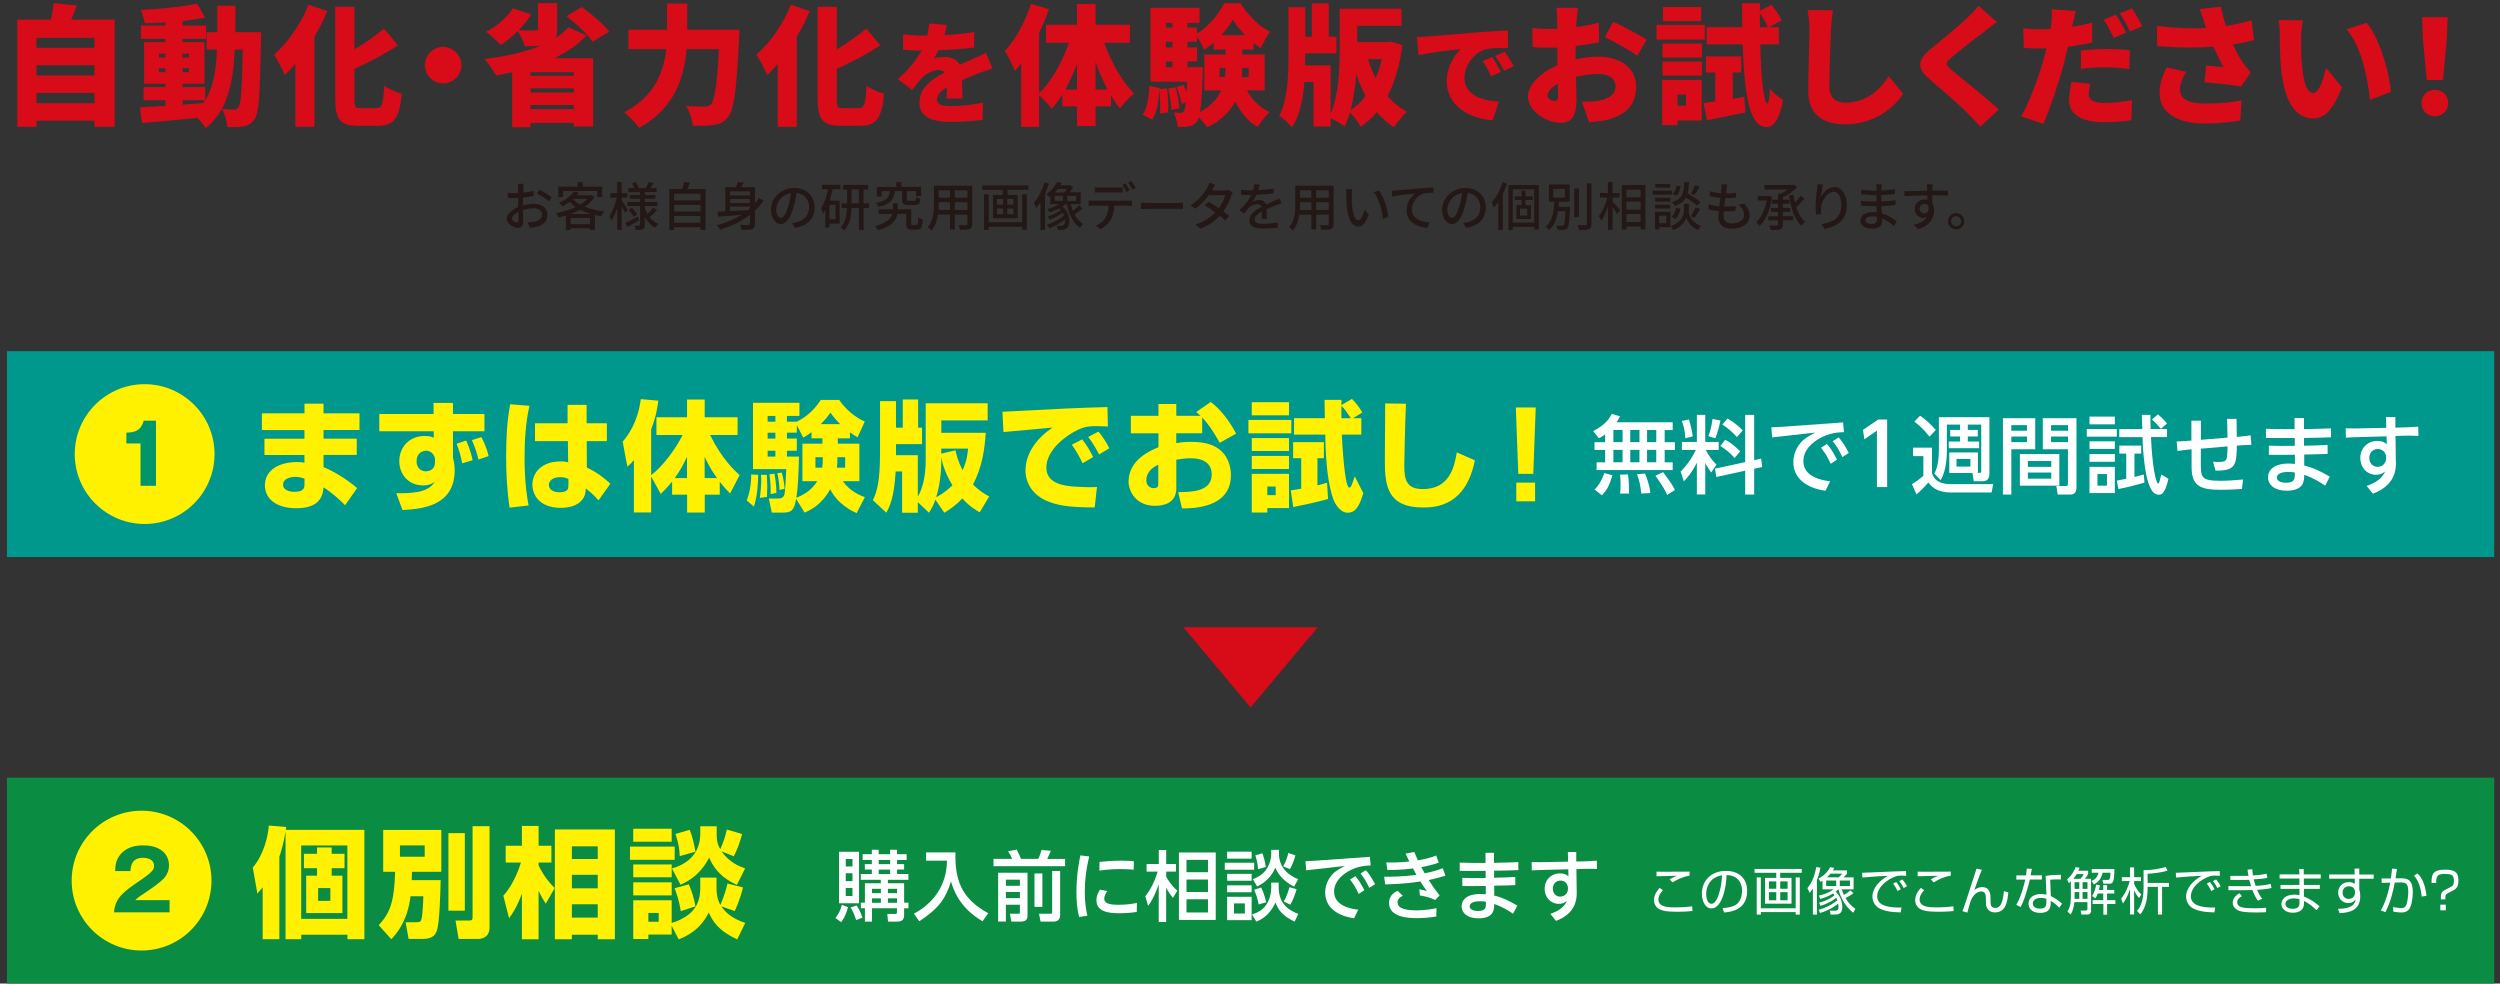 <?xml version="1.0" encoding="UTF-8"?>
<svg xmlns="http://www.w3.org/2000/svg" version="1.1" viewBox="0 0 383.74 150.97">
  <rect x="0" y="0" width="383.74" height="150.97" fill="#333333" stroke="none"/>
  <defs>
    <style>
      .cls-1 {
        fill: #00978c;
      }

      .cls-2 {
        fill: #0b8c43;
      }

      .cls-3 {
        fill: #231815;
      }

      .cls-4 {
        fill: #fff;
      }

      .cls-5 {
        fill: #d80c18;
      }

      .cls-6 {
        fill: #fff100;
      }

      .cls-7 {
        fill: #01956a;
      }
    </style>
  </defs>
  <!-- Generator: Adobe Illustrator 28.7.8, SVG Export Plug-In . SVG Version: 1.2.0 Build 200)  -->
  <g>
    <g id="_レイヤー_1" data-name="レイヤー_1">
      <g>
        <rect class="cls-1" x="1.07" y="53.9" width="381.78" height="31.6"/>
        <rect class="cls-2" x="1.07" y="119.37" width="381.78" height="31.6"/>
        <path class="cls-6" d="M32.93,69.7c0,5.93-4.81,10.73-10.73,10.73s-10.73-4.81-10.73-10.73,4.81-10.73,10.73-10.73,10.73,4.81,10.73,10.73"/>
        <path class="cls-7" d="M21.57,74.57v-6.5h-2.17v-1.66c1.28-.04,2.2-.25,2.67-1.84h1.87v10h-2.36Z"/>
        <path class="cls-6" d="M32.46,135.17c0,5.93-4.81,10.73-10.73,10.73s-10.73-4.81-10.73-10.73,4.81-10.73,10.73-10.73,10.73,4.81,10.73,10.73"/>
        <path class="cls-2" d="M26.03,140.04h-8.53c.17-2.22,1.41-3.14,4.1-4.96,2.04-1.4,2.04-1.69,2.04-2.22,0-.95-1.02-1.19-1.68-1.19-1.71,0-1.89,1.22-1.94,2.04h-2.35c.04-.8.08-1.68.79-2.53.85-1.03,2.08-1.42,3.52-1.42,2.91,0,3.96,1.6,3.96,3.06,0,.83-.33,1.41-.56,1.74-.65.9-3.21,2.54-3.34,2.63-.83.53-.95.66-1.29.98h5.28v1.88Z"/>
        <g>
          <path class="cls-6" d="M46.74,63.44v-1.48h2.92v1.48h5.52v2.56h-5.52v1.33h5.1v2.5h-5.1v1.87c2.1.86,4.13,2.32,5.16,3.22l-1.85,2.63c-.73-.75-2.07-1.97-3.31-2.74-.16,2.52-1.96,3.2-4.19,3.2-3.11,0-4.81-1.48-4.81-3.53,0-2.21,2.01-3.56,4.97-3.56.6,0,.8.04,1.1.11v-1.19h-6.14v-2.5h6.14v-1.33h-6.53v-2.56h6.53ZM46.74,73.47c-.35-.13-.79-.27-1.41-.27-.68,0-1.88.22-1.88,1.19,0,1.02,1.35,1.1,1.77,1.1,1.54,0,1.52-.75,1.52-1.21v-.8Z"/>
          <path class="cls-6" d="M66.53,61.85h3v1.7h4.83v2.65h-4.83v4.04c.13.53.26,1.1.26,1.94,0,5.63-5.26,5.94-8.01,6.11l-.95-2.58c2.07,0,4.88.02,5.89-1.75-.29.22-.77.55-1.79.55-2.16,0-3.64-1.63-3.64-3.73s1.5-3.86,3.89-3.86c.84,0,1.13.15,1.41.27l-.02-.99h-8.35v-2.65h8.34l-.02-1.7ZM66.77,70.51c0-.55-.53-1.33-1.33-1.33-.53,0-1.5.33-1.5,1.61,0,.88.51,1.55,1.44,1.55.58,0,1.39-.31,1.39-1.39v-.44ZM70.94,71.11c-.16-.97-.48-2.08-.86-3l1.48-.49c.51,1.19.77,1.97.99,3.02l-1.61.48ZM73.44,70.55c-.22-.95-.44-1.7-1.01-3l1.46-.46c.24.46.8,1.55,1.11,2.92l-1.57.53Z"/>
          <path class="cls-6" d="M81.27,62.29c-.6,2.63-.75,5.34-.75,8.04,0,4.06.46,6.38.62,7.26l-2.92.33c-.4-2.65-.53-5.26-.53-7.86s.11-5.37.62-8.01l2.96.24ZM87.12,64.97v-2.82h2.92v2.82h3.11v2.74h-3.09l.02,4.06c1.43.64,2.91,1.77,3.6,2.49l-1.81,2.54c-.86-.97-1.46-1.44-1.96-1.83-.02.51-.04.99-.4,1.54-.84,1.32-2.63,1.44-3.42,1.44-3.36,0-4.37-2.05-4.37-3.57,0-1.85,1.46-3.55,4.28-3.55.69,0,.9.05,1.21.13l-.04-3.25h-5.05v-2.74h4.99ZM87.25,73.51c-.38-.15-.69-.27-1.26-.27-1.17,0-1.74.58-1.74,1.19,0,.57.48,1.13,1.63,1.13,1.37,0,1.37-.62,1.37-1.15v-.9Z"/>
          <path class="cls-6" d="M99.95,73.18v5.48h-2.65v-8.03c-.42.49-.58.66-1.01.99l-.71-3.82c.82-1.01,2.3-2.91,2.78-6.54l2.69.24c-.11.86-.29,2.32-1.1,4.41v7.02c1.83-1.37,3.82-4.13,4.83-6.16h-4.02v-2.72h4.7v-2.72h2.71v2.72h5.05v2.72h-4.22c1.81,3.69,3.78,5.48,4.53,6.16l-1.46,2.82c-.4-.4-.88-.9-1.59-1.81v1.99h-2.3v2.74h-2.71v-2.74h-2.3v-2.01c-.75.91-1.24,1.41-1.75,1.9l-1.44-2.63ZM105.45,73.38v-3.27c-.66,1.44-1.15,2.25-1.88,3.27h1.88ZM108.16,73.38h1.9c-.53-.71-1.28-1.9-1.9-3.25v3.25Z"/>
          <path class="cls-6" d="M116.38,72.89c-.02,1.24-.11,3.2-.66,4.88l-1.1-.95c.68-1.74.69-3.49.69-4l1.06.07ZM130.46,67.28h-1.86v.82h3.31v5.76h-2.54c1.15,1.61,2.67,2.19,3.38,2.45l-1.26,2.45c-.73-.33-2.87-1.32-4.06-3.66-1.32,2.4-3.07,3.22-3.93,3.58l-1.3-2.1c-.29,1.81-.8,2.1-1.99,2.1h-1.74l-.46-2.16h1.43c.27,0,.75,0,.95-.58.15-.44.27-3.16.29-3.93h-5.1v-10.18h7.13v2.01h-1.92v.88h1.52c.69-.35,2.34-1.24,3.67-3.33h2.83c1.02,1.48,2.5,2.71,3.93,3.31l-1.11,2.43c-.33-.2-.6-.37-1.17-.77v.91ZM117.7,72.89c.02.29.07,1.28.07,1.72,0,.53-.04,1.37-.04,1.66l-1.1.15c.13-.8.22-2.07.22-2.87,0-.15-.04-.46-.04-.66h.88ZM117.83,63.84v.88h1.19v-.88h-1.19ZM117.83,66.42v.9h1.19v-.9h-1.19ZM117.83,69.19v.9h1.19v-.9h-1.19ZM118.89,72.7c.09.55.29,1.88.29,2.96l-.9.18c.06-.82-.05-2.32-.18-3.03l.79-.11ZM120,72.54c.13.47.35,1.37.44,2.49l-.79.18c-.05-1.1-.11-1.5-.33-2.58l.68-.09ZM124.56,66.34c-.48.37-.77.55-1.26.84l-.99-1.92v1.15h-1.52v.9h1.52v1.88h-1.52v.9h1.85c-.09,3.22-.13,4.44-.4,6.31.49-.2,2.18-.84,3.2-2.54h-2.27v-5.76h3.07v-.82h-1.68v-.93ZM126.2,71.79c.09-.55.09-.77.09-1.61h-1.12v1.61h1.02ZM128.96,65.1c-.73-.73-1.12-1.24-1.5-1.75-.38.53-.64.91-1.48,1.75h2.98ZM129.73,71.79v-1.61h-1.19c0,.69,0,1.04-.07,1.61h1.26Z"/>
          <path class="cls-6" d="M140.88,77.09v1.61h-2.41v-6.33h-.99c-.18,2.82-.51,4.7-1.43,6.33l-2.07-1.92c.64-1.33,1.1-2.91,1.1-7.31v-7.9h2.45v4.08h1.04v-4.33h2.36v4.33h.6v2.52h-4v1.7h3.35v6.36c.93-1.59,1.21-3.64,1.21-5.74v-8.59h9.51v2.63h-7.11v1.9h6.82c-.15,2.34-.53,5.28-1.96,7.92.93.99,1.9,1.54,2.49,1.85l-1.46,2.43c-.58-.33-1.44-.79-2.67-2.12-1.02,1.1-1.99,1.72-2.76,2.19l-1.37-1.99c-.38,1.04-.68,1.52-.99,1.99l-1.7-1.61ZM143.7,76.32c1.43-.75,2.19-1.54,2.49-1.83-1.28-2.12-1.59-3.69-1.7-4.26,0,1.01,0,3.58-.79,6.09ZM144.48,69.63l2.19-.51c.16.73.37,1.68,1.08,3.05.64-1.35.79-2.58.84-3.31h-4.11v.77Z"/>
          <path class="cls-6" d="M170.06,65.47c-.42-.02-1.06-.06-1.74-.06-1.04,0-1.74.04-2.83.55-1.72.79-4.88,3.03-4.88,5.83,0,2.6,3.09,2.82,4.48,2.91,1.88.11,2.52.09,3.29.05l-.35,3.14c-4.22,0-6-.37-7.6-1.11-1.68-.79-3.02-2.43-3.02-4.55,0-2.76,1.85-5.05,4.15-6.6-1.19.11-6.47.58-7.53.69l-.16-3.12c9.89-.51,10.99-.57,15.79-.71.02,0,.27,0,.33-.02l.07,3ZM166.18,71.11c-.33-.7-1.01-1.97-1.66-2.85l1.59-.82c.66.82,1.28,1.87,1.68,2.72l-1.61.95ZM168.7,69.76c-.18-.38-.9-1.74-1.68-2.69l1.59-.82c.57.66,1.24,1.66,1.66,2.56l-1.57.95Z"/>
          <path class="cls-6" d="M185.83,61.7c1.5,1.1,2.91,2.94,3.91,4.86l-2.52,1.41c-.64-1.15-1.52-2.65-2.69-3.88v2.41h-3.98v1.52c.51-.09,1.1-.2,2.28-.2,2.63,0,3.84.71,4.57,1.35,1.37,1.24,1.54,2.96,1.54,3.77,0,5.08-5.9,5.1-7.51,5.1l-.58-2.5c1.92-.02,5.14-.02,5.14-2.71,0-2.36-2.36-2.49-3.27-2.49-.82,0-1.65.15-2.16.22v4.37c0,2.34-1.99,2.71-3.27,2.71-3.03,0-4.06-2.34-4.06-3.71,0-3.42,3.49-4.84,4.59-5.28v-2.14h-4.24v-2.69h4.24v-1.81h2.74v1.81h3.71c-.16-.16-.29-.27-.66-.58l2.23-1.54ZM177.79,71.33c-.48.24-1.83.88-1.83,2.38,0,.93.68,1.22,1.12,1.22.71,0,.71-.38.71-.77v-2.83Z"/>
          <path class="cls-6" d="M191.63,64.46h6.58v2.05h-6.58v-2.05ZM192.14,61.74h5.72v2.01h-5.72v-2.01ZM192.14,67.24h5.72v1.99h-5.72v-1.99ZM192.14,69.98h5.72v2.01h-5.72v-2.01ZM192.14,72.74h5.72v5.25h-3.33v.68h-2.39v-5.92ZM194.53,74.68v1.32h1.28v-1.32h-1.28ZM198.12,75.28c.79-.13,1.02-.17,1.61-.27v-4.68h-1.24v-2.47h4.72v2.47h-.99v4.17c.69-.17.99-.26,1.48-.4l.15,2.49c-1.24.37-4.17,1.02-5.34,1.24l-.38-2.54ZM208.96,64.19v2.52h-3c.06,1.08.42,8.13,1.15,8.13.26,0,.33-.22.84-1.72l1.32,2.58c-.49,1.52-.99,3-2.4,3-1.22,0-2.01-1.5-2.19-2.01-.84-2.27-1.19-5.72-1.26-9.98h-4.79v-2.52h4.73c0-.42-.05-2.65-.05-2.81h2.61c-.02.55-.02.6-.02.8l1.61-.95c.62.62,1.1,1.24,1.61,2.08l-1.43.88h1.26ZM207.35,64.19c-.66-.99-.86-1.3-1.44-1.9-.02.6-.02,1.3,0,1.9h1.44Z"/>
          <path class="cls-6" d="M215.81,61.99c-.13,2.72-.26,8.98-.26,9.52,0,2.36.49,3.56,2.87,3.56,3.98,0,4.81-3.24,5.19-5.63l2.78,1.22c-1.39,6.93-5.87,7.24-7.95,7.24-5.48,0-5.87-3.36-5.87-7.11,0-1.39.05-7.59.05-8.87l3.18.05Z"/>
        </g>
        <path class="cls-6" d="M235.73,62.54l-.38,10.2h-2.3l-.38-10.2h3.07ZM235.63,74.08v2.87h-2.89v-2.87h2.89Z"/>
        <g>
          <path class="cls-4" d="M246.38,66.67c-.43.33-.67.46-.95.6l-.88-1.1c1.91-.99,2.52-1.96,2.83-2.64l1.28.37c-.12.26-.22.48-.52.92h8.61v1.19h-1.23v1.87h1.57v1.18h-1.57v1.91h1.23v1.18h-11.68v-1.18h1.31v-1.91h-1.63v-1.18h1.63v-1.2ZM247.51,72.95c-.52,1.72-.93,2.36-1.62,3.08l-1.14-.9c.44-.42.98-1.02,1.5-2.52l1.25.34ZM247.65,66v1.87h1.41v-1.87h-1.41ZM247.65,69.05v1.91h1.41v-1.91h-1.41ZM249.88,72.82c.17.84.18,2.44.17,2.94h-1.38c.05-.3.08-.46.08-1.49,0-.25,0-.8-.08-1.41l1.21-.04ZM250.24,66v1.87h1.41v-1.87h-1.41ZM250.24,69.05v1.91h1.41v-1.91h-1.41ZM252.5,72.68c.23.52.76,1.97.81,3l-1.37.08c-.17-1.33-.24-1.79-.67-2.96l1.23-.12ZM252.82,66v1.87h1.41v-1.87h-1.41ZM252.82,69.05v1.91h1.41v-1.91h-1.41ZM255.28,72.47c1.12,1.52,1.25,1.67,1.82,2.74l-1.21.76c-.29-.69-.54-1.18-1.79-2.95l1.19-.55Z"/>
          <path class="cls-4" d="M260.46,71.02c-.78,1.58-1.54,2.39-1.99,2.86l-.5-1.49c.48-.51,1.45-1.49,2.34-3.33h-2.15v-1.23h2.3v-4.15h1.29v4.15h2.06v1.23h-1.99c.54,1.03,1.02,1.61,1.65,2.27l-.81,1.2c-.43-.61-.69-.99-.91-1.48v4.85h-1.29v-4.88ZM259.24,64.38c.26.77.51,1.89.59,2.6l-1.15.29c-.01-1.12-.31-2.08-.52-2.66l1.08-.22ZM264.08,64.55c-.12.61-.42,1.85-.78,2.73l-1.08-.33c.14-.37.44-1.1.65-2.64l1.21.24ZM267.88,70.93v-7.25h1.38v6.95l1.07-.23.16,1.29-1.23.26v3.96h-1.38v-3.66l-4.43.97-.21-1.28,4.64-1.01ZM264.82,67.49c.89.48,1.72,1.2,2.29,1.8l-.86,1.02c-.69-.81-1.27-1.27-2.19-1.86l.77-.97ZM265.16,64.23c1.11.64,1.75,1.24,2.34,1.84l-.9,1.02c-.55-.64-1.24-1.29-2.23-1.93l.8-.93Z"/>
          <path class="cls-4" d="M282.91,64.84l.13,1.49c-.82.03-2.23.09-3.77.98-1.19.68-2.46,1.82-2.46,3.49,0,2.43,2.93,2.95,4.11,3.07l-.71,1.46c-3.02-.42-4.94-1.97-4.94-4.4,0-1.51.8-2.87,1.8-3.6.42-.31.85-.55,1.55-.93l-6.6.74-.13-1.55c1.28-.05,2.16-.1,2.21-.12l8.79-.63ZM280.44,68.15c.61.72,1.01,1.38,1.53,2.4l-.97.64c-.46-1.01-.84-1.65-1.48-2.46l.91-.59ZM282.23,67.14c.63.72,1.02,1.37,1.55,2.39l-.98.63c-.5-1.04-.82-1.61-1.49-2.44l.91-.58Z"/>
          <path class="cls-4" d="M288.3,64.4h1.37v10.36h-1.57v-8.66l-1.93,1.33-.21-1.45,2.34-1.58Z"/>
          <path class="cls-4" d="M293.65,68.72h2.9v3.89c.16.5.54,1.7,2.91,1.7h6.49l-.25,1.28h-6.26c-2.23,0-3-.97-3.45-1.54-.76.91-1.32,1.41-1.83,1.84l-.68-1.58c.71-.42,1.04-.67,1.75-1.27v-3.03h-1.59v-1.29ZM294.72,63.81c.78.54,1.36,1.03,2.42,2.18l-.97,1.04c-.95-1.24-1.7-1.83-2.33-2.31l.88-.91ZM303.59,72.6c.44-.01.52-.01.52-.35v-7.08h-2.06v.82h1.54v1.01h-1.54v.77h1.74v1.03h-4.66v-1.03h1.72v-.77h-1.5v-1.01h1.5v-.82h-2.01v3.79c0,.63,0,3.25-.97,4.74l-.95-1.02c.65-1.16.69-2.89.69-3.91v-4.73h7.76v8.55c0,1.2-.55,1.28-1.25,1.28h-1.15l-.21-1.27h-3.55v-3.15h4.39v3.13ZM300.32,70.44v1.18h2.13v-1.18h-2.13Z"/>
          <path class="cls-4" d="M307.44,64.19h4.96v4.77h-3.67v6.95h-1.29v-11.72ZM308.73,65.26v.86h2.4v-.86h-2.4ZM308.73,67.01v.86h2.4v-.86h-2.4ZM316.1,69.7v4.85h-6.06v-4.85h6.06ZM311.27,70.76v.9h3.59v-.9h-3.59ZM311.27,72.53v.94h3.59v-.94h-3.59ZM317.43,68.96h-3.87v-4.77h5.17v10.49c0,.37,0,1.23-.88,1.23h-2l-.21-1.31h1.48c.16,0,.3-.05.3-.31v-5.33ZM314.83,65.26v.86h2.6v-.86h-2.6ZM314.83,67.01v.86h2.6v-.86h-2.6Z"/>
          <path class="cls-4" d="M324.92,65.85v1.18h-4.61v-1.18h4.61ZM324.62,63.95v1.18h-3.89v-1.18h3.89ZM324.62,67.74v1.17h-3.89v-1.17h3.89ZM324.62,69.7v1.18h-3.89v-1.18h3.89ZM324.62,71.66v4.02h-3.89v-4.02h3.89ZM323.41,72.77h-1.46v1.78h1.46v-1.78ZM329.17,74.08c-2.22.63-3.3.85-4,.98l-.25-1.28c.17-.04,1.14-.24,1.45-.3v-3.85h-1.06v-1.23h3.36v1.23h-1.04v3.58c.59-.14.85-.22,1.44-.38l.1,1.25ZM330.08,63.67c0,1.24.01,1.53.04,2.18h2.51v1.24h-2.46c.18,4.32.73,7.12,1.11,7.12.13,0,.16-.1.47-1.38l1.1.67c-.55,2.3-1.06,2.44-1.49,2.44-.86,0-1.29-.92-1.61-1.85-.47-1.42-.82-4.34-.88-6.99h-3.57v-1.24h3.53c-.01-.72-.03-.86-.07-2.18h1.31ZM331.69,65.82c-.47-.57-.82-.94-1.36-1.42l.9-.81c.63.54,1.01.93,1.4,1.41l-.94.82Z"/>
          <path class="cls-4" d="M341.85,64.29h1.45l.04,2.78c1.27-.13,1.55-.16,2.12-.25l.12,1.46c-.95.01-2.08.1-2.23.12-.05,2.98-.2,3.88-3.28,3.84l-.38-1.37c.18.01.42.04.72.04,1.46,0,1.46-.13,1.51-2.39l-4.1.35v2.1c0,2.32,0,2.83,3.06,2.83,1.23,0,2.67-.13,3.42-.2l-.17,1.45c-.54.04-1.75.13-3.28.13-3.17,0-4.44-.61-4.45-3.49v-2.72c-.23.01-1.34.12-2.17.25l-.12-1.46c.31-.01.89-.01,2.26-.13v-3.06s1.46,0,1.46,0v2.94s4.09-.34,4.09-.34l-.07-2.9Z"/>
          <path class="cls-4" d="M352.2,64.16h1.45v1.71c2.18-.04,2.42-.05,4.15-.12v1.37c-1.83.07-2.05.07-4.14.1v1.2c2.04-.05,2.26-.05,3.62-.13v1.38c-1.37.05-1.59.06-3.59.1v1.69c1.38.33,2.55.89,3.93,1.71l-.72,1.38c-.67-.47-1.66-1.12-3.21-1.67-.01.98-.05,2.44-2.73,2.44-1.8,0-2.83-.9-2.83-2.05s.95-2.12,3.21-2.12c.42,0,.73.04.92.07v-1.42c-1.99.03-2.21.03-4,.01v-1.4c1.53.04,1.76.04,3.98.03v-1.21c-2.1.01-2.34.01-4.43-.01v-1.4c1.91.05,2.14.05,4.4.05v-1.72ZM351.24,72.44c-1.54,0-1.75.57-1.75.88,0,.35.37.78,1.38.78,1.38,0,1.38-.57,1.38-1.57-.2-.04-.54-.09-1.02-.09Z"/>
          <path class="cls-4" d="M367.77,70.95c.01,1.12-.12,3.55-3.54,4.83l-.95-1.19c2.08-.73,2.56-1.65,2.83-2.23-.42.35-.86.52-1.42.52-1.24,0-2.39-.98-2.39-2.59s1.24-2.61,2.56-2.61c.86,0,1.18.25,1.5.51l-.03-1.21-3.83.1c-1.16.03-1.55.04-2.42.1l-.03-1.44c.97.04,1.83.03,2.4.01l3.83-.08-.04-1.65h1.44v1.62s1.15-.03,1.15-.03c.3-.01,1.48-.04,2.36-.12l.03,1.42c-.67-.04-1.67-.05-2.38-.03l-1.14.04.05,4ZM364.97,68.92c-.72,0-1.29.55-1.29,1.37,0,.88.6,1.37,1.27,1.37.78,0,1.32-.61,1.32-1.38,0-.95-.69-1.36-1.29-1.36Z"/>
        </g>
        <g>
          <path class="cls-6" d="M40.31,136.22c-.26.33-.42.51-.8.95l-.71-4c1.74-2.08,2.32-4.77,2.47-6.45l2.67.22c-.02.15-.06.29-.07.44h12.06v16.78h-2.6v-.68h-7.09v.68h-2.41v-16.54c-.26,1.63-.6,2.85-.95,3.89v12.65h-2.56v-7.93ZM46.23,129.78v11.26h7.09v-11.26h-7.09ZM50.91,130.08v.97h1.97v2.21h-1.97v1.15h1.65v5.74h-5.56v-5.74h1.66v-1.15h-2.01v-2.21h2.01v-.97h2.25ZM48.83,136.31v1.97h1.88v-1.97h-1.88Z"/>
          <path class="cls-6" d="M63.01,137.57c-.44,3.67-1.94,5.5-2.94,6.6l-1.94-2.16c1.86-1.97,2.39-3.86,2.52-8.19h-1.83v-6.43h8.92v6.43h-4.5c-.02.66-.02.86-.04,1.28h4.44c-.04,1.74-.16,6.53-.57,7.7-.16.46-.46,1.32-2.14,1.32h-2.21l-.46-2.56h1.55c.55,0,.71-.04.84-.33.22-.51.31-2.92.33-3.66h-1.99ZM61.39,129.77v1.74h3.8v-1.74h-3.8ZM68.83,127.88h2.52v11.9h-2.52v-11.9ZM72.54,126.82h2.6v15.56c0,1.66-1.43,1.74-1.72,1.74h-3.02l-.48-2.82h2.07c.51,0,.55-.13.55-.71v-13.76Z"/>
          <path class="cls-6" d="M77.25,137.5c1.61-1.74,2.49-4.37,2.71-5.1h-2.34v-2.58h2.49v-3.04h2.56v3.04h1.97v2.58h-1.97v.44c.18.37.9,1.92,2.47,3.47l-1.37,2.41c-.38-.6-.66-1.06-1.1-1.99v7.44h-2.56v-7c-.8,2.19-1.54,3.18-1.97,3.77l-.88-3.44ZM94.38,127.32v16.85h-2.63v-.69h-3.97v.69h-2.61v-16.85h9.21ZM87.78,129.91v1.94h3.97v-1.94h-3.97ZM87.78,134.28v2.08h3.97v-2.08h-3.97ZM87.78,138.8v2.05h3.97v-2.05h-3.97Z"/>
          <path class="cls-6" d="M96.7,129.95h6.86v2.03h-6.86v-2.03ZM97.2,127.21h5.9v1.99h-5.9v-1.99ZM97.2,132.69h5.9v1.97h-5.9v-1.97ZM103.1,142.12v1.33h-3.58v.68h-2.32v-5.94h5.9v3.49c4.39-1.37,4.39-4.15,4.39-5.76v-1.21h2.49v1.15c0,1.02,0,1.96.6,3.05.68-1.65.88-2.41,1.08-3.29l2.38.6c-.35,1.59-1.11,3.31-1.26,3.62l-2.05-.71c1.04,1.61,2.87,2.27,3.66,2.54l-1.23,2.52c-2.98-1.39-3.78-2.81-4.37-4.13-1.33,2.78-3.66,3.75-4.61,4.13l-1.08-2.08ZM97.2,135.43h5.9v2.01h-5.9v-2.01ZM99.52,140.13v1.35h1.59v-1.35h-1.59ZM110.01,127.77c0,.91,0,1.65.55,2.58.53-1.21.73-1.83,1.01-3.02l2.34.69c-.44,1.59-.77,2.45-1.28,3.42l-1.88-.77c1.23,1.79,2.94,2.39,3.62,2.63l-1.26,2.52c-1.17-.53-3.16-1.57-4.26-4.19-.44.84-1.5,2.91-4.39,4.17l-1.32-2.5c4.35-1.21,4.35-4.57,4.35-5.5v-.97h2.52v.93ZM105.73,135.74c.4.91.79,2.03,1.02,3.38l-2.25.73c-.27-1.63-.58-2.54-.95-3.51l2.18-.6ZM105.86,127.37c.42.95.71,2.3.88,3.36l-2.41.68c-.04-.97-.11-1.75-.64-3.4l2.18-.64Z"/>
        </g>
        <g>
          <path class="cls-4" d="M255.26,136.65c-.7.72-.7,1.28-.7,1.43,0,1.2,1.65,1.2,2.54,1.2,1.38,0,2.15-.1,2.65-.16l.03.72c-.41.04-1.19.11-2.29.11-1.63,0-2.2-.12-2.7-.35-.64-.29-.91-.92-.91-1.43,0-.88.54-1.52.88-1.89l.5.38ZM259.34,134.41c-1.08.17-1.99.65-2.61,1.03l-.45-.46c.38-.24.63-.35,1.14-.55-2.54.05-2.83.06-3.15.07v-.71c.31.02.4.02.87.02.67,0,3.61-.02,4.2-.02v.63Z"/>
          <path class="cls-4" d="M264.4,139.4c1.23-.11,1.88-.3,2.32-.74.6-.6.68-1.5.68-1.97,0-.92-.45-2.32-2.38-2.37-.02,1.57-.6,5.12-2.33,5.12-.92,0-1.46-1.1-1.46-2.25,0-1.94,1.36-3.51,3.69-3.51,2.18,0,3.26,1.33,3.26,3.05,0,2.97-2.5,3.25-3.54,3.33l-.23-.66ZM263.01,134.86c-1.12.82-1.12,2.18-1.12,2.39,0,.59.2,1.48.81,1.48.41,0,.67-.42.83-.71.23-.46.74-1.82.79-3.66-.28.05-.79.13-1.31.51Z"/>
          <path class="cls-4" d="M276.56,133.97h-3.31v.78h1.74v3.96h-4.07v-3.96h1.73v-.78h-3.33v-.59h7.24v.59ZM270.28,134.68v4.74h5.35v-4.74h.63v5.71h-.63v-.39h-5.35v.39h-.63v-5.71h.63ZM272.65,135.29h-1.13v1.13h1.13v-1.13ZM272.65,136.94h-1.13v1.25h1.13v-1.25ZM274.39,135.29h-1.13v1.13h1.13v-1.13ZM274.39,136.94h-1.13v1.25h1.13v-1.25Z"/>
          <path class="cls-4" d="M278.9,140.39h-.63v-4.02c-.22.36-.34.51-.5.69l-.34-.74c.76-.9,1.15-2.04,1.36-3.23l.64.1c-.06.32-.17.95-.54,1.89v5.31ZM279.24,138.54c1.35-.3,2.18-.98,2.36-1.13-.12-.15-.19-.22-.23-.27-.81.51-1.46.71-1.97.84l-.2-.51c1.31-.29,1.95-.74,2.22-.96h-1.67v-1.32c-.09.05-.14.09-.31.18l-.31-.51c.35-.18,1.2-.64,1.8-1.75l.63.11c-.09.18-.14.25-.23.38h2.18v.52c-.21.26-.49.5-.54.56h1.55v1.83h-1.82c.09.3.2.58.33.86.05-.03.57-.31,1.01-.7l.45.41c-.39.33-.7.51-1.21.77.52.85.98,1.28,1.52,1.66l-.34.59c-1.57-1.22-2.09-2.94-2.27-3.58h-.03c-.22.21-.32.3-.38.34.62.63,1.01,1.46,1.01,2.35,0,.66-.23,1.17-1.05,1.17h-.75l-.11-.59h.78c.27,0,.54-.02.54-.63,0-.21-.02-.32-.04-.45-1.22.97-2.42,1.32-2.8,1.43l-.2-.49c.9-.25,1.79-.6,2.86-1.46-.07-.2-.15-.34-.17-.38-.44.37-1.28.91-2.43,1.24l-.19-.5ZM281.85,135.16h-1.54v.85h1.54v-.85ZM280.97,134.1c-.1.12-.27.32-.55.57h1.8c.2-.17.38-.37.54-.57h-1.79ZM283.96,135.16h-1.56v.85h1.56v-.85Z"/>
          <path class="cls-4" d="M292.61,134.43c-.25-.02-.49-.03-.81-.03-.43,0-.55.04-.73.09-1.49.49-2.93,1.75-2.93,3.1,0,.98.79,1.47,2.13,1.64.7.09,1.26.08,1.6.07l-.11.75c-1.65-.03-2.57-.24-3.32-.64-.63-.34-1.03-1.06-1.03-1.75,0-1.42,1.16-2.54,2.4-3.23-1.54.07-2.29.13-3.94.27l-.04-.73c.65,0,4.2-.2,4.99-.21.22,0,1.6-.04,1.75-.05l.02.72ZM291.27,136.77c-.08-.16-.32-.67-.68-1.14l.47-.25c.38.47.58.85.7,1.11l-.49.28ZM292.21,136.31c-.27-.49-.38-.7-.68-1.07l.49-.25c.2.24.54.71.69,1.04l-.49.28Z"/>
          <path class="cls-4" d="M295.35,136.65c-.7.72-.7,1.28-.7,1.43,0,1.2,1.65,1.2,2.54,1.2,1.38,0,2.15-.1,2.65-.16l.03.72c-.41.04-1.19.11-2.29.11-1.63,0-2.2-.12-2.7-.35-.64-.29-.91-.92-.91-1.43,0-.88.54-1.52.88-1.89l.5.38ZM299.43,134.41c-1.08.17-1.99.65-2.61,1.03l-.45-.46c.38-.24.63-.35,1.14-.55-2.54.05-2.83.06-3.15.07v-.71c.31.02.4.02.87.02.67,0,3.61-.02,4.2-.02v.63Z"/>
          <path class="cls-4" d="M304.21,133.51c-.3.63-1.08,2.89-1.16,3.12.22-.17.57-.46,1.21-.46,1.28,0,1.28,1.24,1.28,1.84v.3c0,.45,0,1.05.7,1.05.42,0,1.16-.08,1.35-2.57l.68.19c-.13,1.34-.35,3.07-2.06,3.07-.7,0-1.15-.39-1.31-.92-.05-.17-.07-.31-.07-.86v-.21c0-.6-.03-1.23-.71-1.23-.53,0-1.17.42-1.55,1.28-.15.34-.31.96-.59,1.97l-.75-.22c.31-.74,1.38-4.15,1.61-4.84.24-.71.4-1.19.54-1.68l.83.17Z"/>
          <path class="cls-4" d="M311.89,133.35s-.17.89-.2,1.01h1.73v.65h-1.85c-.15.72-.62,2.27-.77,2.71-.24.69-.49,1.17-.63,1.5l-.68-.32c.82-1.4,1.31-3.56,1.38-3.88h-1.37v-.65h1.49c.05-.35.09-.65.12-1.04l.78.03ZM316.33,135c-.24-.02-.37-.02-.63-.02-.59,0-.84.04-1,.06l.09,2.5c.8.41,1.21.7,1.73,1.17l-.43.63c-.48-.52-.7-.67-1.31-1.06v.23c0,.53,0,1.61-1.59,1.61s-1.82-.97-1.82-1.42c0-.94.88-1.47,1.83-1.47.37,0,.72.05.92.09l-.12-2.87c.32-.05.92-.17,2.34-.17v.73ZM314.12,137.96c-.21-.06-.49-.14-.88-.14-.74,0-1.21.35-1.21.87,0,.78.98.78,1.12.78.72,0,.96-.31.96-.94v-.57Z"/>
          <path class="cls-4" d="M320.52,133.65v.5c-.07.14-.16.33-.48.74h.93v4.92c0,.52-.43.57-.56.57h-.91l-.13-.62h.76c.09,0,.28,0,.28-.19v-1.1h-2c-.03.27-.13,1.27-.58,1.9l-.49-.45c.51-.77.53-1.76.53-2.19v-2.45c-.11.11-.18.17-.31.28l-.27-.58c.85-.69,1.25-1.71,1.31-1.89l.61.11c-.06.16-.09.24-.19.45h1.49ZM318.75,134.17c-.12.21-.27.43-.5.72h1.1c.27-.3.38-.47.48-.72h-1.07ZM319.16,135.41h-.72v1.03h.72v-1.03ZM319.16,136.93h-.72v1.04h.72v-1.04ZM320.42,135.41h-.75v1.03h.75v-1.03ZM320.42,136.93h-.75v1.04h.75v-1.04ZM322.87,135.66l-.15-.59h.78c.27,0,.42-.05.45-1.11h-1.21c-.2.81-.52,1.36-1.34,1.8l-.33-.54c.48-.24.89-.53,1.03-1.26h-1.03v-.56h3.49c-.04,1.96-.21,2.25-.81,2.25h-.88ZM322.84,136.6v-.74h.59v.74h1.1v.55h-1.1v1.02h1.27v.59h-1.27v1.64h-.57v-1.64h-1.65v-.59h1.63v-1.02h-.84c-.17.45-.27.58-.38.74l-.49-.36c.4-.6.56-1.37.63-1.75l.58.12c-.07.38-.12.55-.16.71h.67Z"/>
          <path class="cls-4" d="M328.32,137.86c-.17-.23-.44-.56-.74-1.22v3.73h-.63v-3.9c-.36,1.14-.81,1.82-1.08,2.21l-.29-.74c.71-.84,1.16-2.02,1.33-2.7h-1.21v-.59h1.25v-1.51h.63v1.51h1.05v.59h-1.05v.44c.2.44.56,1.12,1.11,1.63l-.37.56ZM329.65,136.4c0,2.04-.51,3.19-1.13,3.95l-.5-.53c.84-.88,1.01-2.4,1.01-3.49v-2.76c1.1,0,2.36-.17,3.41-.49l.27.56c-.81.27-2.36.46-3.06.48v1.41h3.27v.6h-1.05v4.25h-.64v-4.25h-1.58v.28Z"/>
          <path class="cls-4" d="M340.76,134.43c-.25-.02-.49-.03-.81-.03-.43,0-.55.04-.73.09-1.49.49-2.93,1.75-2.93,3.1,0,.98.79,1.47,2.13,1.64.7.09,1.26.08,1.6.07l-.11.75c-1.65-.03-2.57-.24-3.32-.64-.63-.34-1.03-1.06-1.03-1.75,0-1.42,1.16-2.54,2.4-3.23-1.54.07-2.29.13-3.94.27l-.04-.73c.65,0,4.2-.2,4.99-.21.22,0,1.6-.04,1.75-.05l.02.72ZM339.42,136.77c-.08-.16-.32-.67-.68-1.14l.47-.25c.38.47.58.85.71,1.11l-.49.28ZM340.36,136.31c-.27-.49-.38-.7-.68-1.07l.49-.25c.2.24.54.71.69,1.04l-.49.28Z"/>
          <path class="cls-4" d="M345.71,133.39c.02.26.03.52.11.99.74-.05,1.35-.09,2.09-.27l.12.63c-.45.1-.77.16-2.1.24.05.19.16.59.3.99.77-.02,1.56-.1,2.31-.3l.13.63c-.27.07-.77.2-2.21.28.36.87.63,1.19.79,1.38l-.68.28c-.19-.27-.48-.7-.84-1.62-.38.02-.83.02-1.21.02h-2.47v-.63l2.5.02c.56,0,.58,0,.98,0,0-.02-.12-.38-.28-.98-.13,0-.67.02-.78.02h-2.12v-.63h2.09c.2,0,.32,0,.69,0-.09-.45-.11-.69-.14-.96l.74-.05ZM344.12,137.56c-.22.12-.72.4-.72.94,0,.82,1.02.92,2.69.92.99,0,1.42-.05,1.75-.09v.68c-.38.03-.71.05-1.46.05-1.9,0-2.35-.14-2.68-.26-.52-.19-.99-.64-.99-1.2,0-.63.42-1.15,1.05-1.49l.36.44Z"/>
          <path class="cls-4" d="M352.94,134.22l-.02-.83h.69v.83h2.61v.63h-2.59v.98h2.45v.61h-2.44v1.17c.9.37,1.67.86,2.4,1.5l-.46.61c-.72-.68-1.14-1.03-1.93-1.43v.35c0,1.39-1.27,1.46-1.71,1.46-1.03,0-1.75-.56-1.75-1.34,0-.61.5-1.44,2-1.44.38,0,.6.05.77.09v-.97h-2.91v-.61h2.9v-.98h-3.04v-.63h3.03ZM352.96,138.03c-.18-.06-.43-.13-.85-.13-.72,0-1.31.3-1.31.86s.63.74,1.1.74c1.03,0,1.06-.55,1.06-.91v-.56Z"/>
          <path class="cls-4" d="M361.43,133.33h.71v.91h2.21v.64h-2.21v1.64c.03.12.07.26.1.43.02.17.05.36.05.6,0,2.29-1.8,2.54-3.19,2.62l-.22-.67c2.24-.02,2.58-.74,2.73-1.5-.13.21-.41.61-1.17.61-.96,0-1.54-.77-1.54-1.6,0-.89.63-1.61,1.65-1.61.55,0,.74.17.9.29v-.82h-3.93v-.64h3.91l-.02-.91ZM361.48,136.81c-.02-.17-.13-.77-.91-.77-.49,0-.99.29-.99.96,0,.43.24.98.92.98.95,0,.98-.88.98-.91,0-.05,0-.18,0-.26Z"/>
          <path class="cls-4" d="M367.92,133.39c-.03.25-.07.56-.21,1.43h.94c1.21-.02,1.71.6,1.71,2.11,0,.79-.17,2.15-.59,2.65-.38.46-.88.48-1.17.48-.49,0-1.03-.09-1.23-.13l-.05-.7c.68.12,1.13.16,1.29.16.11,0,.5,0,.71-.41.23-.47.34-1.56.34-2.13,0-1.29-.42-1.42-1.28-1.4l-.79.02c-.3,1.46-.61,2.9-1.44,4.55l-.7-.28c.71-1.24,1.16-2.72,1.44-4.25l-1.31.02-.02-.67h1.43c.1-.7.14-1.1.18-1.51l.74.06ZM371.72,137.62c-.2-2.11-.9-2.89-1.19-3.21l.54-.34c.37.36,1.14,1.17,1.39,3.43l-.74.12Z"/>
          <path class="cls-4" d="M374.66,138.05c0-.73,0-1.12.57-1.41l.94-.49c.27-.14.49-.26.49-.9,0-.85-.2-1.11-1.4-1.11s-1.32.42-1.32,1.39h-.71c-.02-1.37.27-2.04,2.05-2.04,1.4,0,2.08.3,2.08,1.64,0,.72-.13,1.21-.81,1.55l-.72.37c-.47.24-.48.31-.48,1h-.7ZM374.58,139.73v-.87h.84v.87h-.84Z"/>
        </g>
        <polygon class="cls-5" points="202.27 96.28 181.66 96.28 191.96 108.59 202.27 96.28"/>
        <g>
          <path class="cls-4" d="M130.16,139.25c-.15.6-.4,1.46-1.05,2.29l-.87-.63c.55-.74.73-1.13.99-2.02l.93.36ZM128.79,130.75h3.07v7.9h-3.07v-7.9ZM129.82,131.85v1.15h1.03v-1.15h-1.03ZM129.82,134.04v1.21h1.03v-1.21h-1.03ZM129.82,136.3v1.23h1.03v-1.23h-1.03ZM131.5,138.97c.35.54.67,1.2.88,1.88l-.96.38c-.31-.92-.47-1.28-.86-1.94l.94-.32ZM137.7,131.12h1.47v.89h-1.47v.63h1.08v.83h-1.08v.69h1.74v.89h-3.15v.53h2.49v2.98h.66v.86h-.66v1.01c0,.8-.39,1.03-1.08,1.03h-1.39l-.11-1.17h1.19c.29,0,.29-.15.29-.25v-.62h-3.84v2.04h-1.08v-2.04h-.62v-.86h.62v-2.98h2.44v-.53h-3.07v-.89h1.69v-.69h-1.07v-.83h1.07v-.63h-1.41v-.89h1.41v-.69h1.05v.69h1.75v-.69h1.07v.69ZM133.85,136.43v.66h1.36v-.66h-1.36ZM133.85,137.89v.69h1.36v-.69h-1.36ZM134.88,132.01v.63h1.75v-.63h-1.75ZM134.88,133.48v.69h1.75v-.69h-1.75ZM136.29,136.43v.66h1.4v-.66h-1.4ZM136.29,137.89v.69h1.4v-.69h-1.4Z"/>
          <path class="cls-4" d="M142.14,130.84h4.52c-.11,4.04.81,7.06,5.03,9.34l-.87,1.23c-1.59-.93-3.84-2.62-4.85-6.11-.79,2.55-1.77,4.07-4.86,6.11l-.83-1.16c2.88-1.54,5.03-4.21,5.08-8.14h-3.21v-1.27Z"/>
          <path class="cls-4" d="M152.49,131.83h2.87c-.16-.39-.36-.75-.62-1.16l1.32-.26c.18.34.51,1.03.66,1.42h2.64c.21-.39.42-.96.52-1.36l1.41.12c-.15.42-.35.83-.55,1.25h2.75v1.12h-10.99v-1.12ZM153.21,133.96h4.51v6.42c0,.47,0,1.08-1.01,1.08h-1.47l-.22-1.21h1.25c.22,0,.28,0,.28-.24v-1.14h-2.15v2.58h-1.19v-7.5ZM154.4,135.03v.94h2.15v-.94h-2.15ZM154.4,136.92v.94h2.15v-.94h-2.15ZM158.79,139.2v-5.13h1.21v5.13h-1.21ZM161.5,133.69h1.23v6.72c0,1.05-.76,1.05-1.09,1.05h-1.92l-.23-1.21h1.79c.08,0,.22,0,.22-.13v-6.43Z"/>
          <path class="cls-4" d="M167.19,131.45c-.44,1.84-.68,3.53-.68,5.42s.25,3.03.4,3.7l-1.28.17c-.32-1.26-.4-2.55-.4-3.85,0-2.61.41-4.65.6-5.59l1.36.16ZM174.49,139.98c-1.21.18-2.09.2-2.62.2-1.67,0-3.57-.21-3.57-2,0-.8.4-1.39.55-1.62l1.12.22c-.12.17-.47.62-.47,1.16,0,.71.71.94,2.24.94,1.3,0,2.23-.18,2.77-.28l-.02,1.38ZM168.77,132.3c.69-.07,1.84-.19,3.31-.19,1,0,1.59.05,1.96.08l-.02,1.3c-.28-.02-.98-.09-2.02-.09-1.53,0-2.68.15-3.25.24l.02-1.34Z"/>
          <path class="cls-4" d="M180.03,137.82c-.38-.47-.65-.85-1.03-1.56v5.26h-1.14v-5.75c-.73,2-1.16,2.64-1.63,3.27l-.43-1.48c.35-.45,1.22-1.53,1.9-3.77h-1.7v-1.17h1.87v-2.15h1.14v2.15h1.5v1.17h-1.5v.8c.25.45.81,1.34,1.7,2.13l-.67,1.1ZM186.61,141.21h-5.65v-10.36h5.65v10.36ZM185.42,131.99h-3.3v1.89h3.3v-1.89ZM185.42,135h-3.3v1.92h3.3v-1.92ZM185.42,138.03h-3.3v2.03h3.3v-2.03Z"/>
          <path class="cls-4" d="M192.51,132.43v1.07h-4.51v-1.07h4.51ZM192.12,130.73v1.07h-3.76v-1.07h3.76ZM192.12,134.14v1.05h-3.76v-1.05h3.76ZM192.12,135.89v1.07h-3.76v-1.07h3.76ZM192.12,137.66v3.58h-3.76v-3.58h3.76ZM191.08,138.67h-1.67v1.55h1.67v-1.55ZM196.27,135.48v.68c0,2.87,1.96,3.71,3.01,4.12l-.56,1.19c-1.82-.87-2.51-1.77-2.94-2.95-.49,1.13-1.36,2.31-2.94,2.95l-.66-1.1c.81-.26,1.65-.68,2.17-1.47.55-.82.78-1.83.78-2.67v-.75h1.14ZM196.31,130.45v.53c0,2.34,1.63,3.43,2.95,3.98l-.62,1.13c-.85-.42-2.21-1.3-2.88-2.9-.66,1.49-1.59,2.28-2.8,2.88l-.65-1.12c.74-.27,1.53-.75,2.01-1.43.52-.72.81-1.62.81-2.47v-.6h1.17ZM193.19,138.83c-.08-.54-.22-1.17-.68-2.26l1.08-.34c.35.72.61,1.56.76,2.27l-1.16.33ZM193.1,133.43c-.02-.53-.09-1.15-.41-2.14l1.08-.32c.35.89.48,1.82.52,2.11l-1.19.34ZM196.96,133c.34-.6.66-1.42.79-2.07l1.09.36c-.08.31-.36,1.32-.85,2.11l-1.03-.41ZM199.02,136.49c-.15.63-.6,1.79-.96,2.37l-1-.48c.46-.79.74-1.72.86-2.2l1.1.31Z"/>
          <path class="cls-4" d="M210.27,131.51l.12,1.34c-.74.02-2.01.08-3.4.88-1.07.61-2.21,1.63-2.21,3.14,0,2.18,2.63,2.66,3.7,2.76l-.63,1.32c-2.71-.38-4.44-1.77-4.44-3.96,0-1.36.72-2.58,1.62-3.24.38-.28.76-.49,1.4-.83l-5.93.67-.12-1.4c1.15-.05,1.94-.09,1.99-.11l7.91-.56ZM208.05,134.48c.55.65.9,1.25,1.37,2.16l-.87.58c-.41-.9-.75-1.48-1.33-2.21l.82-.53ZM209.66,133.57c.56.65.92,1.23,1.4,2.15l-.88.56c-.45-.94-.74-1.45-1.34-2.2l.82-.52Z"/>
          <path class="cls-4" d="M221.87,134.41c-.56.18-1.28.4-2.58.67.72,1.1,1.05,1.57,1.68,2.37l-.67.69c-.78-.35-1.4-.54-2.34-.69l-.11-.95c.47.07,1,.23,1.16.28-.27-.38-.55-.79-.99-1.48-2.34.38-4.45.42-5.4.45l-.16-1.18c.96.01,2.84.02,4.95-.29-.18-.33-.46-.85-.53-.98-1.68.24-3.34.24-3.92.24l-.18-1.16c.76.01,1.95.04,3.55-.14-.38-.78-.42-.86-.58-1.21l1.33-.26c.19.47.23.55.56,1.29,1.16-.21,1.81-.35,2.81-.74l.39,1.09c-.39.14-1.12.4-2.68.69.18.32.46.86.52.95,1.03-.21,1.92-.45,2.77-.78l.42,1.13ZM220.46,140.68c-.99.16-1.9.25-2.9.25-1.26,0-4.35-.07-4.35-2.35,0-1.22,1-1.7,1.32-1.84l.8.76c-.81.35-.81.86-.81.98,0,.62.42,1.26,2.98,1.26,1.36,0,2.58-.26,3-.34l-.04,1.29Z"/>
          <path class="cls-4" d="M228.02,130.9h1.3v1.54c1.96-.04,2.17-.05,3.74-.11v1.23c-1.65.06-1.84.06-3.72.09v1.08c1.83-.05,2.03-.05,3.25-.12v1.25c-1.23.05-1.43.06-3.23.09v1.52c1.25.29,2.29.8,3.54,1.54l-.65,1.25c-.6-.42-1.49-1.01-2.89-1.5-.01.88-.05,2.2-2.46,2.2-1.62,0-2.55-.81-2.55-1.84s.86-1.9,2.89-1.9c.38,0,.66.04.82.06v-1.28c-1.79.02-1.99.02-3.6.01v-1.26c1.37.04,1.59.04,3.58.02v-1.09c-1.89.01-2.1.01-3.98-.01v-1.26c1.72.05,1.93.05,3.96.05v-1.55ZM227.16,138.34c-1.39,0-1.57.52-1.57.79,0,.32.33.7,1.25.7,1.25,0,1.25-.52,1.25-1.41-.18-.04-.48-.08-.92-.08Z"/>
          <path class="cls-4" d="M242.02,137c.01,1.01-.11,3.2-3.18,4.35l-.86-1.07c1.87-.66,2.3-1.48,2.55-2.01-.38.32-.78.47-1.28.47-1.12,0-2.15-.88-2.15-2.33s1.12-2.35,2.3-2.35c.78,0,1.06.22,1.35.46l-.02-1.09-3.44.09c-1.05.02-1.4.04-2.17.09l-.02-1.29c.87.04,1.64.02,2.16.01l3.44-.07-.04-1.48h1.29v1.46s1.03-.02,1.03-.02c.27-.01,1.33-.04,2.13-.11l.02,1.28c-.6-.04-1.5-.05-2.14-.02l-1.02.04.05,3.6ZM239.51,135.17c-.65,0-1.16.49-1.16,1.23,0,.79.54,1.23,1.14,1.23.71,0,1.19-.55,1.19-1.25,0-.86-.62-1.22-1.16-1.22Z"/>
        </g>
      </g>
      <g>
        <g>
          <g>
            <path class="cls-5" d="M17.6,3.02v16.44h-3.1v-.94H5.6v.94h-2.94V3.02h5.16c.18-.84.34-1.78.42-2.54l3.56.36c-.28.76-.6,1.52-.88,2.18h6.68ZM5.6,5.8v1.54h8.9v-1.54H5.6ZM5.6,10.02v1.56h8.9v-1.56H5.6ZM14.5,15.84v-1.58H5.6v1.58h8.9Z"/>
            <path class="cls-5" d="M40.08,4.94s-.02.9-.02,1.24c-.16,8.1-.3,11.1-.94,12.04-.5.76-1,1-1.7,1.16-.64.14-1.56.14-2.52.12-.06-.8-.38-1.98-.84-2.76.8.08,1.48.08,1.88.08.3,0,.48-.08.68-.36.38-.52.54-2.86.64-8.86h-1.22c-.28,5.4-1.18,9.42-4.46,12.08-.26-.46-.78-1.08-1.28-1.58-3.04.3-6.16.58-8.5.78l-.32-2.4c1.1-.06,2.44-.14,3.92-.24v-.86h-3.36v-2.02h3.36v-.52h-3.28v-6.36h3.28v-.5h-3.76v-2.06h3.76v-.48c-1.08.06-2.16.1-3.18.12-.08-.58-.36-1.48-.62-2.04,3-.14,6.38-.48,8.66-.96l1.22,2.14c-1.04.22-2.22.38-3.46.52v.7h3.62v2.06h-3.62v.5h3.36v6.36h-3.36v.52h3.48v2.02c1.26-2,1.66-4.56,1.8-7.78h-1.58v-2.66h1.64V.88h2.78c0,1.42,0,2.78-.02,4.06h3.96ZM24.4,8.84h1v-.6h-1v.6ZM25.4,11.08v-.6h-1v.6h1ZM28.02,8.24v.6h.98v-.6h-.98ZM29,10.48h-.98v.6h.98v-.6ZM28.02,16.06l3.18-.24c.1-.14.2-.28.3-.44h-3.48v.68Z"/>
            <path class="cls-5" d="M50.24,1.7c-.54,1.3-1.22,2.64-1.98,3.94v13.82h-2.92v-9.66c-.54.64-1.08,1.22-1.62,1.72-.3-.74-1.14-2.38-1.66-3.12,2.08-1.8,4.12-4.72,5.3-7.66l2.88.96ZM57.76,16.6c.9,0,1.06-.66,1.22-3.44.68.5,1.88,1.04,2.68,1.22-.32,3.56-1.08,4.92-3.6,4.92h-3.06c-2.76,0-3.54-.94-3.54-4.12V1.04h2.94v6.54c1.68-.98,3.28-2.16,4.54-3.18l2.14,2.56c-2.04,1.34-4.42,2.6-6.68,3.62v4.62c0,1.24.1,1.4,1,1.4h2.36Z"/>
            <path class="cls-5" d="M70.82,10c0,1.54-1.26,2.8-2.8,2.8s-2.8-1.26-2.8-2.8,1.26-2.8,2.8-2.8,2.8,1.26,2.8,2.8Z"/>
            <path class="cls-5" d="M90.02,5.42c-1.3,1.44-3.02,2.6-4.96,3.52h5.98v10.48h-2.96v-.56h-6.66v.66h-2.8v-8.44c-.82.2-1.64.36-2.46.5-.36-.66-1.24-1.92-1.78-2.52,3.14-.38,6.18-1.04,8.64-2.06-.72.1-1.54.1-2.46.1-.18-.72-.68-1.68-1.08-2.34-.84.84-1.74,1.58-2.6,2.14-.52-.54-1.62-1.56-2.26-2.04,1.62-.82,3.22-2.18,4.1-3.58l2.82.92c-.52.86-1.2,1.68-1.94,2.46.94.04,2.18.04,2.5.02.36,0,.48-.06.48-.32V.48h2.94v3.98c0,.58-.06,1.02-.22,1.36.76-.48,1.42-1.04,1.94-1.64l2.78,1.24ZM88.08,11.08h-6.66v.56h6.66v-.56ZM81.42,14.2h6.66v-.64h-6.66v.64ZM88.08,16.76v-.64h-6.66v.64h6.66ZM90.96,6.4c-.74-1.12-2.52-2.78-4-3.92l2.34-1.4c1.46,1.04,3.32,2.6,4.2,3.78l-2.54,1.54Z"/>
            <path class="cls-5" d="M113.5,4.56s-.02.96-.06,1.34c-.38,7.86-.76,10.92-1.66,12.02-.66.86-1.3,1.12-2.24,1.26-.78.14-2.02.14-3.22.1-.04-.86-.46-2.18-1.02-3.02,1.22.1,2.34.1,2.9.1.4,0,.64-.08.92-.34.58-.58.96-3.1,1.24-8.48h-4.98c-.32,4.16-1.76,9.08-7.28,12.08-.48-.72-1.58-1.86-2.3-2.38,4.74-2.4,6.1-6.34,6.46-9.7h-5.8v-2.98h5.92V.54h3.1v4.02h8.02Z"/>
            <path class="cls-5" d="M124.28,1.7c-.54,1.3-1.22,2.64-1.98,3.94v13.82h-2.92v-9.66c-.54.64-1.08,1.22-1.62,1.72-.3-.74-1.14-2.38-1.66-3.12,2.08-1.8,4.12-4.72,5.3-7.66l2.88.96ZM131.8,16.6c.9,0,1.06-.66,1.22-3.44.68.5,1.88,1.04,2.68,1.22-.32,3.56-1.08,4.92-3.6,4.92h-3.06c-2.76,0-3.54-.94-3.54-4.12V1.04h2.94v6.54c1.68-.98,3.28-2.16,4.54-3.18l2.14,2.56c-2.04,1.34-4.42,2.6-6.68,3.62v4.62c0,1.24.1,1.4,1,1.4h2.36Z"/>
          </g>
          <path class="cls-5" d="M144.97,5.39c1.53-.08,3.15-.22,4.57-.48l-.02,2.38c-1.58.2-3.67.36-5.47.42-.22.44-.44.87-.66,1.21.34-.1,1.21-.17,1.68-.17,1,0,1.82.41,2.26,1.19.68-.32,1.24-.54,1.84-.82.75-.32,1.44-.65,2.18-1l1,2.38c-.6.17-1.67.56-2.31.82s-1.48.58-2.38.97c.02.94.05,2.07.07,2.84h-2.45c.03-.44.07-1.07.08-1.72-1.07.63-1.53,1.19-1.53,1.87s.53,1,2.12,1c1.51,0,3.45-.2,4.95-.53l-.08,2.65c-1.04.15-3.23.31-4.91.31-2.79,0-4.79-.73-4.79-2.99s2.02-3.64,3.91-4.62c-.26-.27-.61-.36-.94-.36-.87,0-1.92.56-2.5,1.14-.51.53-1,1.14-1.58,1.92l-2.19-1.65c1.6-1.43,2.8-2.82,3.64-4.39-.7,0-1.94-.03-2.84-.12v-2.38c.85.14,2.14.2,3.06.2h.66c.15-.63.25-1.27.29-1.85l2.72.22c-.07.37-.19.9-.37,1.55Z"/>
          <g>
            <path class="cls-5" d="M169.48,6.56c1.06,2.94,2.76,5.96,4.6,7.82-.68.5-1.66,1.5-2.16,2.26-.48-.58-.94-1.24-1.38-1.98v1.66h-2.38v3.02h-2.84v-3.02h-2.26v-1.82c-.5.82-1.06,1.56-1.64,2.2-.44-.62-1.28-1.54-1.92-2.06v4.84h-2.76v-9.76c-.32.42-.64.82-.96,1.18-.26-.7-1.04-2.34-1.54-3.06,1.62-1.76,3.14-4.52,4.02-7.26l2.74.84c-.42,1.2-.92,2.42-1.5,3.64v9.28c1.88-1.84,3.54-4.8,4.58-7.78h-3.52v-2.76h4.76V.62h2.84v3.18h5.28v2.76h-3.96ZM165.32,13.74v-3.94c-.52,1.4-1.14,2.74-1.8,3.94h1.8ZM170.02,13.74c-.7-1.28-1.32-2.72-1.86-4.22v4.22h1.86Z"/>
            <path class="cls-5" d="M179.13,13.56c.18,1.18.22,2.72.16,3.7l-1.24.16c.08-1,.04-2.5-.1-3.68-.1,1.8-.32,3.52-1.12,4.62l-1.42-.76c.7-1.02.94-2.68,1.02-4.4l1.54.3v.18l1.16-.12ZM191.4,13.88c.78,1.42,1.98,2.64,3.5,3.32-.6.52-1.44,1.58-1.84,2.28-1.52-.84-2.64-2.24-3.46-3.9-.8,1.5-2.12,2.9-4.32,3.98-.26-.44-.78-1.06-1.26-1.54-.08.26-.16.44-.26.58-.36.5-.74.7-1.24.78-.44.1-1.06.12-1.76.1-.04-.68-.26-1.62-.6-2.22.46.06.8.06,1.04.06.22,0,.36-.06.52-.26.12-.16.22-.56.3-1.34l-.64.22c-.1-.7-.44-1.78-.78-2.58l1.06-.34c.18.36.34.76.48,1.16.02-.46.04-1.02.08-1.64h-5.62V1.2h7.52v2.32h-1.86v.72h1.48v.94c1.74-1.08,3.4-3.1,4.16-4.68h2.5c1.16,1.78,2.82,3.58,4.56,4.36-.5.68-1.08,1.72-1.44,2.52-.36-.22-.74-.48-1.1-.78v1h-1.74v.76h3.44v5.52h-2.72ZM178.95,3.52v.72h1.02v-.72h-1.02ZM178.95,6.4v.88h1.02v-.88h-1.02ZM178.95,10.32h1.02v-.88h-1.02v.88ZM180.47,13.4c.28,1.04.52,2.38.56,3.24l-1.22.24c-.02-.88-.24-2.24-.5-3.28l1.16-.2ZM184.64,10.32s0,.62-.02.92c-.12,2.94-.22,4.8-.42,5.96,1.72-.94,2.7-2.1,3.24-3.32h-2.58v-5.52h3.26v-.76h-1.84v-1.04c-.46.4-.96.78-1.46,1.08-.24-.6-.68-1.42-1.08-2.04v.8h-1.48v.88h1.48v2.16h-1.48v.88h2.38ZM188.02,11.82c.06-.48.08-.94.1-1.4h-.92v1.4h.82ZM191.1,5.4c-.74-.78-1.4-1.62-1.86-2.38-.42.74-1.04,1.58-1.76,2.38h3.62ZM191.66,10.42h-.98c0,.46-.02.92-.06,1.4h1.04v-1.4Z"/>
            <path class="cls-5" d="M215.26,6.92c-.4,3.08-1.14,5.68-2.28,7.82.86.98,1.84,1.82,2.98,2.42-.64.54-1.54,1.64-1.98,2.38-1-.64-1.88-1.42-2.64-2.32-.74.86-1.56,1.6-2.48,2.24-.34-.66-1.06-1.62-1.66-2.2-.22.78-.5,1.5-.82,2.16-.46-.38-1.44-.98-2.14-1.28v1.28h-2.62v-6.84h-1.4c-.2,2.56-.7,5.16-1.92,6.96-.42-.54-1.36-1.4-1.94-1.78,1.28-2.34,1.42-6.28,1.42-9.08V1.1h2.56v4.54h1.02V.52h2.6v5.12h1.18v2.54h-4.8v.52c0,.44,0,.88-.02,1.34h3.92v7.44c1.32-3.04,1.4-7.24,1.4-10.22V1.34h9.48v2.62h-6.8v2.5h4.66l.48-.08,1.8.54ZM209.62,14.7c-.56-1.02-1.04-2.12-1.44-3.32-.14,1.86-.42,3.82-.88,5.54.88-.56,1.66-1.32,2.32-2.22ZM209.98,9.08c.32,1.02.72,2,1.18,2.92.4-.92.7-1.9.94-2.92h-2.12Z"/>
          </g>
          <path class="cls-5" d="M219.23,5.6c1.6-.14,4.16-.34,7.27-.61,1.7-.14,3.71-.26,4.95-.31l.02,2.65c-.88.02-2.33.02-3.26.2-1.84.41-3.42,2.4-3.42,4.42,0,2.5,2.35,3.48,5.29,3.65l-.97,2.86c-3.79-.29-7.04-2.35-7.04-5.97,0-2.33,1.24-4.13,2.16-4.96-1.46.15-4.45.49-6.49.95l-.25-2.8c.68-.02,1.43-.05,1.75-.08ZM230.38,11.04l-1.51.66c-.46-.99-.75-1.55-1.29-2.33l1.48-.61c.43.63,1.02,1.65,1.33,2.28ZM232.38,10.15l-1.5.71c-.49-.97-.82-1.5-1.38-2.26l1.46-.66c.44.61,1.07,1.6,1.41,2.21Z"/>
          <g>
            <path class="cls-5" d="M242,3.14l-.06,1.02c1.24-.16,2.46-.4,3.46-.68l.06,3c-1.1.24-2.38.44-3.6.58-.02.42-.02.84-.02,1.28v.78c1.26-.28,2.52-.42,3.52-.42,3.16,0,5.78,1.62,5.78,4.58,0,2.34-1.08,4.26-4.5,5.12-.94.2-1.84.28-2.72.36l-1.1-3.14c.96,0,1.84-.02,2.5-.14,1.54-.26,2.66-1,2.66-2.22s-1-1.9-2.66-1.9c-1.1,0-2.3.16-3.42.44.04,1.5.08,2.9.08,3.52,0,2.82-1,3.52-2.44,3.52-2.16,0-5-1.76-5-4.06,0-1.8,2-3.68,4.52-4.78-.02-.52-.02-1.04-.02-1.56v-1.14c-.32.02-.6.02-.86.02-1.44,0-2.24-.02-2.92-.1l-.06-2.92c1.22.14,2.16.14,2.88.14.3,0,.62,0,.96-.02v-1.26c0-.42-.08-1.58-.14-1.96h3.32c-.08.38-.18,1.42-.22,1.94ZM238.58,15.52c.3,0,.58-.08.58-.78,0-.38-.02-1.06-.04-1.88-1,.56-1.6,1.22-1.6,1.78,0,.48.68.88,1.06.88ZM252.75,6.1l-1.44,2.46c-.94-.74-3.76-2.3-4.98-2.86l1.3-2.36c1.6.74,4,2.02,5.12,2.76Z"/>
            <path class="cls-5" d="M261.68,6.08h-7.4v-2.26h7.4v2.26ZM261.2,18.48h-3.7v.72h-2.36v-6.94h6.06v6.22ZM255.2,6.68h6.04v2.16h-6.04v-2.16ZM255.2,9.44h6.04v2.16h-6.04v-2.16ZM261.12,3.24h-5.86V1.08h5.86v2.16ZM257.5,14.52v1.7h1.3v-1.7h-1.3ZM267.73,14.88l.18,2.38c-2,.42-4.14.84-5.88,1.18l-.56-2.64c.54-.06,1.16-.16,1.82-.24v-4.44h-1.44v-2.46h5.42v2.46h-1.3v4.04l1.76-.28ZM270.19,6.8c.12,5.24.54,9.04,1.08,9.08.22,0,.34-.84.4-2.3.42.64,1.58,1.48,2,1.76-.58,3.52-1.76,4.18-2.54,4.16-2.54-.06-3.36-4.64-3.64-12.7h-5.52v-2.62h5.46c-.02-1.16-.04-2.4-.04-3.68h2.76l-.02,1.14,1.8-.9c.58.72,1.26,1.7,1.54,2.4l-1.94,1.04h1.52v2.62h-2.86ZM271.37,4.18c-.24-.6-.74-1.46-1.24-2.18v2.18h1.24Z"/>
            <path class="cls-5" d="M281.04,4.62c-.1,2.1-.24,6.42-.24,8.62,0,1.92,1.1,2.52,2.46,2.52,3.1,0,5.2-1.82,6.66-4.06l2.2,2.7c-1.24,1.92-4.22,4.68-8.88,4.68-3.5,0-5.68-1.58-5.68-5.08,0-2.52.18-7.88.18-9.38,0-1.08-.1-2.18-.3-3.08l3.9.04c-.14.94-.26,2.16-.3,3.04Z"/>
            <path class="cls-5" d="M304.54,4.88c-1.26.94-3.76,2.86-5.02,3.96-.98.84-.94,1.02.02,1.88,1.32,1.14,5.26,4.2,7.26,6.1l-2.84,2.62c-.64-.72-1.3-1.42-1.96-2.08-1.1-1.16-3.98-3.62-5.8-5.18-2.04-1.76-1.92-2.96.2-4.7,1.6-1.3,4.18-3.42,5.52-4.7.68-.66,1.4-1.36,1.76-1.9l2.82,2.5c-.74.54-1.42,1.06-1.96,1.5Z"/>
            <path class="cls-5" d="M318.14,3.76c-.02.1-.04.22-.08.34,1.04-.16,2.06-.36,3.08-.6v3.02c-1.14.28-2.44.5-3.72.64-.2.86-.4,1.72-.6,2.52-.74,2.78-2.06,6.84-3.2,9.32l-3.38-1.14c1.2-1.98,2.78-6.24,3.52-9.02.12-.46.26-.94.36-1.42-.34.02-.68.02-1,.02-1.04,0-1.8-.04-2.48-.08l-.08-3.02c1.08.12,1.7.16,2.58.16.54,0,1.06-.02,1.6-.04.06-.3.1-.56.12-.8.1-.84.12-1.74.06-2.24l3.7.28c-.16.62-.38,1.6-.48,2.06ZM320.6,14.44c0,.84.62,1.36,2.38,1.36,1.34,0,2.74-.16,4.28-.42l-.12,3.08c-1.16.14-2.5.3-4.18.3-3.5,0-5.36-1.28-5.36-3.32,0-1.02.2-2.1.36-2.86l2.9.28c-.14.52-.26,1.18-.26,1.58ZM323.37,7.52c1.12,0,2.32.06,3.54.18l-.06,2.9c-1-.12-2.24-.26-3.48-.26-1.46,0-2.68.06-3.96.22v-2.82c1.16-.12,2.64-.22,3.96-.22ZM326.35,5l-1.9.8c-.42-.82-1-2-1.54-2.78l1.88-.76c.5.74,1.2,2.04,1.56,2.74ZM328.83,4.02l-1.88.8c-.4-.82-1.04-2-1.58-2.76l1.88-.76c.52.76,1.24,2.04,1.58,2.72Z"/>
            <path class="cls-5" d="M337.64,1.4l3.26-.38c.22,1.08.48,2.06.78,2.96,1.4-.22,2.68-.5,3.92-.86l.38,3.04c-.92.26-2.04.48-3.24.66.54,1.18,1.14,2.22,1.54,2.8.38.56.78,1.04,1.18,1.5l-1.46,2.16c-1.22-.22-3.8-.5-5.62-.66l.24-2.56c.9.08,2.14.18,2.7.22-.5-.86-1.06-1.96-1.58-3.12-2.34.18-5.08.2-8.62-.08l-.04-3.1c3.02.36,5.48.44,7.56.32-.1-.34-.2-.64-.3-.9-.16-.48-.42-1.26-.7-2ZM334.62,13.7c0,1.56,1.36,2.2,3.98,2.2,2.26,0,4.04-.22,5.46-.48l-.18,3.06c-1.08.2-2.94.48-5.48.48-4.26,0-6.92-1.7-6.92-4.68,0-1.28.36-2.48,1.1-3.94l3.04.7c-.68.94-1,1.84-1,2.66Z"/>
            <path class="cls-5" d="M353.2,5.84c0,1.32,0,2.62.12,3.96.24,2.62.64,4.46,1.8,4.46.92,0,1.62-2.5,1.92-3.86l2.44,3c-1.4,3.54-2.68,4.78-4.42,4.78-2.38,0-4.34-2.02-4.9-7.48-.2-1.9-.22-4.2-.22-5.46,0-.6-.04-1.46-.18-2.16l3.72.04c-.16.84-.28,2.14-.28,2.72ZM366.99,14.1l-3.22,1.24c-.28-3.02-1.26-8.28-3.6-10.84l3.1-1c1.96,2.3,3.54,7.72,3.72,10.6Z"/>
            <path class="cls-5" d="M371.7,15.8c0-1.18.86-2,2.04-2s2.04.82,2.04,2-.86,2.04-2.04,2.04-2.04-.86-2.04-2.04ZM371.9,5.96l-.12-3.32h3.92l-.12,3.32-.6,6.32h-2.48l-.6-6.32Z"/>
          </g>
        </g>
        <g>
          <path class="cls-3" d="M80.34,28.85c0,.19-.02.45-.03.74.56-.06,1.14-.18,1.58-.3l.02.78c-.46.1-1.06.2-1.61.26,0,.32-.02.64-.02.93v.28c.58-.17,1.18-.26,1.66-.26,1.19,0,2.09.64,2.09,1.66,0,.95-.55,1.61-1.73,1.89-.36.08-.72.1-1.02.12l-.29-.82c.32,0,.66,0,.96-.06.67-.13,1.25-.48,1.25-1.15,0-.62-.55-.96-1.28-.96-.56,0-1.11.1-1.64.26,0,.66.03,1.33.03,1.66,0,.85-.31,1.1-.78,1.1-.7,0-1.76-.64-1.76-1.41,0-.68.82-1.39,1.77-1.8v-.5c0-.28,0-.58,0-.89-.2.02-.38.02-.53.02-.49,0-.79-.02-1.06-.04l-.02-.77c.46.06.77.06,1.06.06.17,0,.35,0,.55-.02,0-.36,0-.65,0-.79,0-.17-.02-.49-.05-.63h.88c-.02.15-.05.42-.06.62ZM79.32,34.13c.16,0,.27-.1.27-.37s-.02-.72-.02-1.24c-.58.29-1,.7-1,1.02s.48.59.75.59ZM84.68,30.26l-.39.64c-.38-.35-1.34-.92-1.85-1.18l.35-.61c.59.3,1.49.84,1.89,1.15Z"/>
          <path class="cls-3" d="M91.26,30.23c-.36.58-.87,1.09-1.48,1.51.87.36,1.9.61,2.98.73-.17.18-.37.5-.48.72-.33-.05-.65-.11-.96-.18v2.27h-.76v-.24h-2.97v.26h-.73v-2.21c-.38.11-.76.2-1.13.28-.07-.19-.23-.5-.37-.66,1.03-.18,2.09-.49,3-.93-.34-.23-.65-.49-.92-.78-.33.25-.7.47-1.13.67-.1-.18-.33-.43-.5-.55,1.1-.46,1.86-1.11,2.26-1.72l.78.16c-.1.14-.2.27-.31.41h2.08l.14-.03.49.3ZM86.43,30.25h-.73v-1.6h2.97v-.69h.76v.69h3.01v1.6h-.76v-.93h-5.25v.93ZM90.71,32.85c-.59-.18-1.14-.39-1.65-.66-.46.26-.97.47-1.48.66h3.13ZM90.56,34.41v-.95h-2.97v.95h2.97ZM87.97,30.57c.3.31.66.59,1.1.83.42-.26.79-.55,1.08-.87h-2.13l-.05.04Z"/>
          <path class="cls-3" d="M95.97,32.71c-.1-.25-.33-.68-.54-1.06v3.64h-.69v-3.38c-.24.76-.54,1.46-.86,1.92-.07-.2-.25-.48-.35-.64.47-.66.93-1.84,1.14-2.85h-.98v-.69h1.04v-1.69h.69v1.69h.86v.69h-.86v.44c.22.29.81,1.18.94,1.39l-.39.54ZM98.09,33.83c-.6.35-1.25.72-1.78,1.01l-.33-.62c.5-.22,1.21-.61,1.93-.99l.19.61ZM99.62,33.23c.37.5.85.89,1.42,1.12-.14.14-.37.42-.46.6-.68-.35-1.21-.94-1.61-1.66v1.22c0,.36-.07.55-.3.67-.23.11-.59.12-1.09.12-.02-.18-.11-.49-.2-.67.31.02.64.02.74,0,.1,0,.13-.03.13-.13v-2.87h-1.96v-.62h1.96v-.5h-1.57v-.57h1.57v-.45h-1.79v-.6h.92c-.09-.23-.23-.51-.36-.74l.58-.2c.19.28.38.66.46.9l-.09.03h1.18c.14-.27.33-.69.42-.97l.74.2c-.16.27-.32.54-.46.77h.94v.6h-1.81v.45h1.63v.57h-1.63v.5h1.93v.62h-1.93v.34c.11.3.25.6.41.87.3-.28.67-.68.89-.98l.57.4c-.34.38-.76.78-1.08,1.05l-.12-.09ZM97.01,31.9c.3.3.65.72.81,1l-.54.38c-.15-.28-.49-.72-.78-1.04l.51-.34Z"/>
          <path class="cls-3" d="M108.3,29.02v6.25h-.78v-.4h-4.05v.43h-.74v-6.28h2.01c.11-.34.21-.76.26-1.07l.89.1c-.13.34-.26.68-.39.97h2.8ZM103.47,29.74v1.02h4.05v-1.02h-4.05ZM103.47,31.45v1.02h4.05v-1.02h-4.05ZM107.52,34.19v-1.03h-4.05v1.03h4.05Z"/>
          <path class="cls-3" d="M117.2,30.79c-.38.57-.82,1.08-1.32,1.54v2c0,.46-.1.7-.42.84-.32.12-.84.13-1.62.13-.03-.22-.15-.57-.26-.78.57.02,1.15.02,1.32.02.16,0,.22-.06.22-.21v-1.34c-1.31,1.02-2.89,1.75-4.59,2.25-.1-.18-.35-.51-.5-.68,1.39-.36,2.68-.88,3.78-1.58-1.33.11-2.61.21-3.58.27l-.11-.74,1.21-.06v-3.73h1.64c.12-.27.22-.56.29-.79l.9.12c-.12.23-.25.46-.38.67h2.1v2.5c.22-.26.42-.52.6-.8l.72.36ZM112.06,29.38v.62h3.05v-.62h-3.05ZM115.11,30.54h-3.05v.63h3.05v-.63ZM112.06,32.41c.86-.05,1.81-.1,2.76-.16.1-.08.19-.16.29-.25v-.29h-3.05v.7Z"/>
          <path class="cls-3" d="M122.03,34.97l-.47-.75c.27-.02.51-.06.71-.11,1.02-.23,1.93-.98,1.93-2.27,0-1.16-.7-2.08-1.93-2.23-.11.72-.25,1.5-.48,2.25-.48,1.63-1.14,2.53-1.93,2.53s-1.52-.88-1.52-2.21c0-1.79,1.57-3.33,3.57-3.33s3.13,1.34,3.13,3.01-1.07,2.83-3.01,3.11ZM119.88,33.44c.36,0,.74-.52,1.1-1.75.2-.63.34-1.36.44-2.06-1.44.23-2.28,1.48-2.28,2.47,0,.92.39,1.34.74,1.34Z"/>
          <path class="cls-3" d="M126.17,28.37h2.83v.67h-1.2c-.12.61-.27,1.2-.46,1.76h1.54v3.52h-1.57v.62h-.62v-2.7c-.12.2-.24.38-.38.55-.03-.19-.18-.64-.3-.84.53-.71.87-1.77,1.08-2.9h-.93v-.67ZM128.24,31.46h-.93v2.2h.93v-2.2ZM133.42,31.92h-.86v3.38h-.71v-3.38h-1.14c-.04,1.2-.25,2.53-1.11,3.42-.13-.12-.4-.34-.57-.43.76-.79.94-1.97.98-2.99h-.82v-.7h.83v-2.14h-.62v-.7h3.85v.7h-.7v2.14h.86v.7ZM131.84,31.21v-2.14h-1.13v2.14h1.13Z"/>
          <path class="cls-3" d="M140.68,34.52c.2,0,.23-.14.26-1.16.16.14.5.26.7.32-.07,1.25-.27,1.57-.88,1.57h-.78c-.69,0-.89-.22-.89-.98v-1.44h-1.34c-.17.94-.82,1.92-2.96,2.5-.11-.18-.33-.45-.5-.61,1.85-.49,2.48-1.21,2.68-1.89h-2.11v-.7h2.2v-.92h.74v.92h2.07v2.13c0,.23.04.26.23.26h.57ZM137.37,29.34c-.17,1.27-.65,2.01-2.54,2.41-.06-.18-.24-.46-.39-.6,1.65-.29,2.02-.84,2.16-1.81h-1.27v.84h-.74v-1.5h2.99v-.72h.76v.72h3.05v1.43h-.78v-.77h-1.41v1.25c0,.21.04.23.3.23h.84c.21,0,.25-.07.27-.58.15.11.46.22.66.26-.08.78-.28.98-.84.98h-1.02c-.77,0-.94-.2-.94-.88v-1.26h-1.08Z"/>
          <path class="cls-3" d="M149.24,34.37c0,.43-.1.66-.39.77-.3.12-.76.14-1.5.13-.03-.2-.15-.53-.25-.72.51.02,1.04.02,1.19.02.14,0,.2-.05.2-.2v-1.43h-1.93v2.29h-.74v-2.29h-1.84c-.13.88-.42,1.78-1,2.42-.11-.14-.42-.4-.58-.49.87-.97.95-2.38.95-3.51v-2.85h5.89v5.86ZM145.82,32.22v-1.18h-1.73v.32c0,.27,0,.57-.03.86h1.77ZM144.09,29.22v1.13h1.73v-1.13h-1.73ZM148.5,29.22h-1.93v1.13h1.93v-1.13ZM148.5,32.22v-1.18h-1.93v1.18h1.93Z"/>
          <path class="cls-3" d="M157.85,28.46v.69h-3.18v.78h1.54v3.57h-3.8v-3.57h1.51v-.78h-3.13v-.69h7.05ZM156.89,29.83h.73v5.44h-.73v-.46h-5.12v.48h-.73v-5.46h.73v4.28h5.12v-4.28ZM153.04,31.42h.93v-.87h-.93v.87ZM153.04,32.89h.93v-.88h-.93v.88ZM155.56,30.55h-.94v.87h.94v-.87ZM155.56,32.01h-.94v.88h.94v-.88Z"/>
          <path class="cls-3" d="M161.02,28.18c-.18.53-.38,1.06-.62,1.58v5.53h-.7v-4.24c-.21.33-.42.62-.64.88-.06-.18-.26-.6-.37-.78.66-.78,1.28-1.96,1.65-3.16l.69.19ZM166.16,32c-.37.32-.84.67-1.21.9.33.65.77,1.17,1.32,1.49-.15.13-.38.39-.48.58-1.06-.7-1.7-2.04-2.05-3.63h-.18c-.15.12-.31.23-.48.34,1.3,1.1,1.3,2.83.67,3.34-.25.21-.46.26-.79.27-.17,0-.38,0-.6-.02,0-.18-.06-.45-.17-.63.24.02.47.03.62.03.18,0,.31-.02.44-.14.18-.14.27-.46.23-.86-.68.54-1.62,1.08-2.4,1.38-.1-.18-.26-.4-.4-.54.9-.28,2.01-.88,2.65-1.46-.06-.13-.12-.26-.2-.39-.56.41-1.34.82-1.97,1.06-.07-.14-.22-.36-.35-.49.66-.19,1.5-.58,2.03-.98-.09-.1-.18-.19-.28-.28-.46.26-.94.47-1.39.63-.09-.13-.3-.38-.42-.5.63-.18,1.31-.45,1.86-.78h-1.4v-1.12l-.09.07c-.13-.15-.38-.33-.54-.42.79-.55,1.36-1.3,1.67-1.9l.71.13c-.06.12-.14.24-.22.36h1.41l.13-.04.45.32c-.15.26-.34.54-.54.8h1.7v1.81h-1.54c.09.36.2.7.34,1.02.33-.25.7-.56.94-.81l.52.44ZM161.89,30.83h1.26v-.78h-1.26v.78ZM162.37,29.01c-.14.18-.28.35-.43.53h1.44c.14-.15.27-.34.38-.53h-1.39ZM165.18,30.06h-1.34v.78h1.34v-.78Z"/>
          <path class="cls-3" d="M167.84,30.81h5.24c.17,0,.46,0,.67-.04v.82c-.19,0-.46-.02-.67-.02h-2.06c-.03.85-.19,1.55-.5,2.13-.29.54-.9,1.14-1.59,1.5l-.74-.54c.59-.24,1.17-.7,1.48-1.19.34-.54.45-1.17.48-1.89h-2.31c-.24,0-.5,0-.73.02v-.83c.22.02.48.04.73.04ZM168.83,28.79h2.7c.25,0,.55-.02.8-.05v.82c-.26-.02-.54-.03-.8-.03h-2.7c-.27,0-.57.02-.78.03v-.82c.24.03.51.05.78.05ZM173.42,29.23l-.53.22c-.16-.32-.42-.8-.63-1.1l.51-.22c.2.29.49.78.65,1.09ZM174.34,28.88l-.52.23c-.17-.34-.43-.8-.66-1.1l.51-.22c.22.3.52.8.66,1.09Z"/>
          <path class="cls-3" d="M176.33,31.15h4.35c.38,0,.7-.03.9-.05v.99c-.18,0-.54-.04-.9-.04h-4.35c-.44,0-.92.02-1.19.04v-.99c.26.02.76.05,1.19.05Z"/>
          <path class="cls-3" d="M186.12,29.08c-.03.06-.06.1-.09.16h1.93c.22,0,.45-.03.6-.09l.65.4c-.07.14-.16.34-.22.5-.22.7-.64,1.6-1.22,2.41.34.24.65.48.9.68l-.59.7c-.22-.21-.53-.46-.86-.72-.71.78-1.66,1.48-2.97,1.97l-.73-.64c1.37-.42,2.33-1.11,3.02-1.84-.55-.4-1.13-.79-1.59-1.09l.55-.57c.48.28,1.04.64,1.58,1.01.47-.65.85-1.43,1-2.01h-2.53c-.53.73-1.25,1.5-2.11,2.09l-.68-.53c1.38-.86,2.17-2.01,2.56-2.73.1-.17.24-.49.3-.72l.91.29c-.16.24-.33.55-.42.71Z"/>
          <path class="cls-3" d="M193.16,29.17c.78-.03,1.62-.1,2.35-.23v.74c-.78.11-1.77.18-2.63.21-.18.38-.39.75-.62,1.06.26-.15.71-.24,1.02-.24.5,0,.92.23,1.07.68.5-.23.9-.4,1.28-.58.27-.12.5-.22.76-.35l.33.74c-.23.07-.58.2-.82.3-.41.16-.93.37-1.49.62,0,.46.02,1.1.02,1.48h-.76c.02-.28.02-.74.03-1.13-.69.38-1.12.74-1.12,1.22,0,.54.52.66,1.33.66.65,0,1.52-.08,2.22-.21l-.02.81c-.58.07-1.5.14-2.22.14-1.19,0-2.12-.28-2.12-1.27s.96-1.61,1.89-2.08c-.1-.28-.36-.4-.66-.4-.49,0-.99.26-1.33.58-.23.22-.46.52-.73.86l-.69-.51c.94-.88,1.48-1.66,1.81-2.33h-.23c-.34,0-.89-.02-1.34-.05v-.75c.42.06.99.09,1.38.09.15,0,.31,0,.47,0,.1-.33.17-.66.18-.95l.83.06c-.05.22-.11.52-.22.86Z"/>
          <path class="cls-3" d="M204.71,34.37c0,.43-.1.66-.39.77-.3.12-.76.14-1.5.13-.03-.2-.15-.53-.25-.72.51.02,1.04.02,1.19.02.14,0,.2-.05.2-.2v-1.43h-1.93v2.29h-.74v-2.29h-1.84c-.13.88-.42,1.78-1,2.42-.11-.14-.42-.4-.58-.49.87-.97.95-2.38.95-3.51v-2.85h5.89v5.86ZM201.29,32.22v-1.18h-1.73v.32c0,.27,0,.57-.03.86h1.77ZM199.55,29.22v1.13h1.73v-1.13h-1.73ZM203.96,29.22h-1.93v1.13h1.93v-1.13ZM203.96,32.22v-1.18h-1.93v1.18h1.93Z"/>
          <path class="cls-3" d="M207.49,29.9c0,.5,0,1.18.06,1.8.12,1.26.45,2.1.98,2.1.4,0,.75-.87.94-1.6l.63.74c-.5,1.37-1,1.84-1.58,1.84-.81,0-1.55-.77-1.77-2.87-.08-.7-.09-1.66-.09-2.14,0-.2-.02-.54-.06-.75l.98.02c-.04.23-.08.65-.08.86ZM213.09,33.29l-.82.32c-.14-1.38-.59-3.15-1.4-4.11l.79-.26c.74.93,1.33,2.76,1.43,4.05Z"/>
          <path class="cls-3" d="M214.35,29.23c.58-.06,2.01-.19,3.48-.31.86-.07,1.66-.12,2.21-.14v.81c-.44,0-1.14,0-1.55.12-1.06.32-1.77,1.46-1.77,2.41,0,1.46,1.36,1.94,2.69,2l-.3.85c-1.57-.07-3.21-.91-3.21-2.68,0-1.2.71-2.17,1.36-2.6-.81.09-2.67.28-3.56.47l-.09-.88c.31,0,.59-.02.74-.04Z"/>
          <path class="cls-3" d="M225.05,34.97l-.47-.75c.27-.02.51-.06.71-.11,1.02-.23,1.93-.98,1.93-2.27,0-1.16-.7-2.08-1.93-2.23-.11.72-.25,1.5-.48,2.25-.48,1.63-1.14,2.53-1.93,2.53s-1.52-.88-1.52-2.21c0-1.79,1.57-3.33,3.57-3.33s3.13,1.34,3.13,3.01-1.07,2.83-3.01,3.11ZM222.9,33.44c.36,0,.74-.52,1.1-1.75.2-.63.34-1.36.44-2.06-1.44.23-2.28,1.48-2.28,2.47,0,.92.39,1.34.74,1.34Z"/>
          <path class="cls-3" d="M231.32,28.19c-.18.52-.38,1.04-.63,1.54v5.58h-.71v-4.32c-.22.32-.43.62-.66.88-.06-.18-.26-.59-.37-.78.68-.76,1.31-1.92,1.69-3.09l.69.2ZM236.2,28.41v6.81h-.7v-.4h-3.29v.47h-.68v-6.88h4.68ZM235.49,34.17v-5.11h-3.29v5.11h3.29ZM234.15,30.69v.8h.85v2.13h-2.24v-2.13h.8v-.8h-1.07v-.55h1.07v-.86h.59v.86h1.11v.55h-1.11ZM234.42,32.02h-1.11v1.06h1.11v-1.06Z"/>
          <path class="cls-3" d="M240.98,31.75s0,.21,0,.3c-.09,1.95-.17,2.69-.38,2.94-.14.18-.3.23-.54.26-.21.03-.58.03-.97.02-.02-.2-.09-.47-.21-.66.37.04.72.04.86.04.13,0,.21,0,.26-.09.14-.14.22-.71.28-2.15h-1.12c-.18,1.13-.55,2.19-1.39,2.89-.11-.18-.33-.41-.51-.52,1.07-.86,1.25-2.42,1.32-3.81h-.83v-2.66h3.19v2.66h-1.63c-.02.26-.03.51-.06.77h1.75ZM238.42,30.33h1.79v-1.34h-1.79v1.34ZM242.36,33.33h-.72v-4.41h.72v4.41ZM244.29,28.12v6.24c0,.46-.11.68-.39.82-.3.11-.78.14-1.5.13-.04-.2-.15-.54-.26-.76.54.02,1.05.02,1.21.02.15,0,.21-.06.21-.2v-6.24h.74Z"/>
          <path class="cls-3" d="M247.53,30.94c.28.29.99,1.13,1.15,1.33l-.45.6c-.14-.26-.43-.7-.7-1.09v3.5h-.71v-3.53c-.29.82-.66,1.61-1.04,2.1-.08-.21-.26-.51-.37-.68.54-.66,1.06-1.83,1.31-2.85h-1.13v-.7h1.22v-1.67h.71v1.67h1.07v.7h-1.07v.61ZM252.56,28.41v6.79h-.74v-.43h-2.17v.47h-.71v-6.83h3.63ZM249.65,29.11v1.17h2.17v-1.17h-2.17ZM249.65,32.18h2.17v-1.22h-2.17v1.22ZM251.82,34.08v-1.22h-2.17v1.22h2.17Z"/>
          <path class="cls-3" d="M256.66,29.87h-2.98v-.59h2.98v.59ZM256.4,34.86h-1.72v.34h-.64v-2.69h2.36v2.35ZM256.39,30.94h-2.34v-.58h2.34v.58ZM254.05,31.43h2.34v.58h-2.34v-.58ZM256.37,28.81h-2.29v-.58h2.29v.58ZM254.68,33.11v1.15h1.08v-1.15h-1.08ZM259.23,32.45c0,.47.3,1.64,1.85,2.23-.13.17-.34.46-.43.63-1.13-.44-1.67-1.41-1.8-1.89-.14.49-.74,1.42-2,1.89-.09-.17-.28-.46-.42-.6,1.71-.61,2.04-1.78,2.04-2.26v-1.17h.76v1.17ZM256.56,33.27c.37-.29.61-.84.72-1.39l.66.14c-.1.6-.37,1.22-.78,1.59l-.6-.34ZM260.52,31.56c-.38-.34-1.08-.84-1.73-1.25-.31.58-.83,1.01-1.73,1.31-.08-.18-.27-.45-.42-.59,1.64-.5,1.82-1.43,1.89-3.07h.73c-.03.66-.09,1.24-.22,1.73.69.4,1.53.94,1.97,1.3l-.49.57ZM257.97,28.58c-.07.54-.29,1.12-.65,1.46l-.57-.27c.31-.28.52-.81.61-1.3l.61.12ZM259.54,33.21c.25-.37.54-.98.7-1.39l.73.24c-.28.48-.6,1.02-.86,1.37l-.58-.22ZM260.88,28.66c-.26.46-.55.95-.78,1.27l-.55-.22c.22-.35.49-.9.62-1.29l.71.23Z"/>
          <path class="cls-3" d="M265.03,28.96c-.02.18-.06.42-.1.73.59,0,1.13-.04,1.55-.1l-.02.75c-.5.05-.95.08-1.61.08h-.02c-.06.42-.11.87-.16,1.29h.11c.52,0,1.09-.02,1.64-.1l-.02.75c-.49.05-.98.08-1.5.08h-.3c-.02.28-.04.53-.04.7,0,.73.42,1.15,1.28,1.15,1.17,0,1.87-.52,1.87-1.27,0-.54-.29-1.1-.85-1.6l.89-.18c.54.63.8,1.19.8,1.88,0,1.2-1.07,1.98-2.73,1.98-1.16,0-2.05-.5-2.05-1.83,0-.21.02-.51.06-.87-.58-.05-1.14-.14-1.6-.27l.04-.77c.52.18,1.1.27,1.64.32.06-.42.11-.87.17-1.3-.58-.05-1.17-.15-1.66-.28l.04-.74c.49.16,1.11.26,1.7.3.04-.29.06-.54.08-.75.02-.32.02-.47,0-.63l.9.05c-.06.25-.09.44-.12.63Z"/>
          <path class="cls-3" d="M272.01,30.24c-.29,2.01-.99,3.58-1.9,4.42-.12-.17-.39-.46-.55-.56.77-.68,1.35-1.87,1.63-3.33h-1.38v-.67h1.6l.14-.03.45.17ZM273.66,33.18h1.56v.62h-1.56v.65c0,.42-.1.62-.4.74-.3.11-.77.13-1.44.13-.04-.2-.17-.51-.27-.71.5.02,1.02.02,1.18.02.14,0,.19-.05.19-.18v-.63h-1.5v-.62h1.5v-.68h-1.08v-.6h1.08v-.65h-.9v-.61h.9v-.92h.47c.36-.18.73-.42,1.03-.66h-3.6v-.68h4.37l.17-.04.5.38c-.57.58-1.39,1.17-2.2,1.55v.37h.99v.61h-.99v.65h1.13v.6h-1.13v.68ZM276.97,30.5c-.38.44-.85.96-1.24,1.34.3.93.74,1.71,1.35,2.19-.18.14-.43.42-.55.64-1.08-.96-1.62-2.69-1.91-4.69l.66-.11c.06.43.14.86.24,1.26.31-.36.64-.77.85-1.1l.6.46Z"/>
          <path class="cls-3" d="M279.49,30.29c.35-.73,1.12-1.58,2.09-1.58,1.09,0,1.9,1.07,1.9,2.79,0,2.23-1.39,3.25-3.43,3.63l-.48-.73c1.75-.27,3.06-.92,3.06-2.9,0-1.25-.42-2.06-1.18-2.06-.98,0-1.86,1.44-1.93,2.5-.02.26-.02.54.03.92l-.78.06c-.04-.3-.09-.77-.09-1.3,0-.75.13-1.85.23-2.57.04-.27.06-.54.06-.76l.87.04c-.14.5-.3,1.47-.34,1.97Z"/>
          <path class="cls-3" d="M288.8,28.82c0,.1,0,.25-.02.42.69-.03,1.39-.1,2.1-.22v.74c-.59.07-1.33.14-2.11.18v.99c.79-.03,1.5-.1,2.19-.2v.74c-.74.09-1.41.14-2.17.18.02.37.04.75.06,1.11,1.04.29,1.83.85,2.29,1.22l-.46.71c-.46-.42-1.06-.87-1.79-1.17,0,.17.02.3.02.42,0,.61-.44,1.16-1.49,1.16-1.2,0-1.85-.45-1.85-1.25s.71-1.29,1.9-1.29c.21,0,.4.02.59.03,0-.31-.02-.64-.03-.94h-.44c-.51,0-1.4-.04-1.95-.1v-.75c.54.09,1.48.14,1.97.14h.41v-.98h-.33c-.53,0-1.49-.08-2.01-.14v-.73c.53.1,1.49.18,2,.18h.34v-.49c0-.14,0-.38-.04-.5h.86c-.02.14-.03.32-.04.54ZM287.31,34.38c.45,0,.79-.14.79-.65,0-.11,0-.27,0-.45-.23-.05-.48-.07-.73-.07-.68,0-1.05.26-1.05.58,0,.34.3.58.99.58Z"/>
          <path class="cls-3" d="M296.61,28.87c0,.1,0,.24,0,.4h2.4l-.02.75c-.47-.02-1.23-.04-2.39-.04,0,.43,0,.9,0,1.26.18.29.28.66.28,1.06,0,1.06-.57,2.32-2.46,2.87l-.68-.67c.94-.21,1.68-.56,2.06-1.18-.16.08-.35.12-.56.12-.65,0-1.34-.48-1.34-1.39,0-.84.68-1.44,1.49-1.44.16,0,.31.02.45.06,0-.21,0-.45,0-.68-1.21.02-2.53.06-3.52.13l-.02-.77c.9-.02,2.39-.06,3.53-.07,0-.18,0-.31-.02-.41-.02-.26-.05-.5-.06-.58h.92c-.02.1-.05.47-.05.58ZM295.38,32.75c.42,0,.73-.33.62-1.08-.13-.26-.36-.38-.62-.38-.37,0-.73.27-.73.75,0,.44.34.71.73.71Z"/>
          <path class="cls-3" d="M301.51,33.96c0,.69-.55,1.25-1.25,1.25s-1.25-.56-1.25-1.25.57-1.25,1.25-1.25,1.25.57,1.25,1.25ZM301.03,33.96c0-.42-.34-.77-.77-.77s-.77.34-.77.77.34.77.77.77.77-.34.77-.77Z"/>
        </g>
      </g>
    </g>
  </g>
</svg>